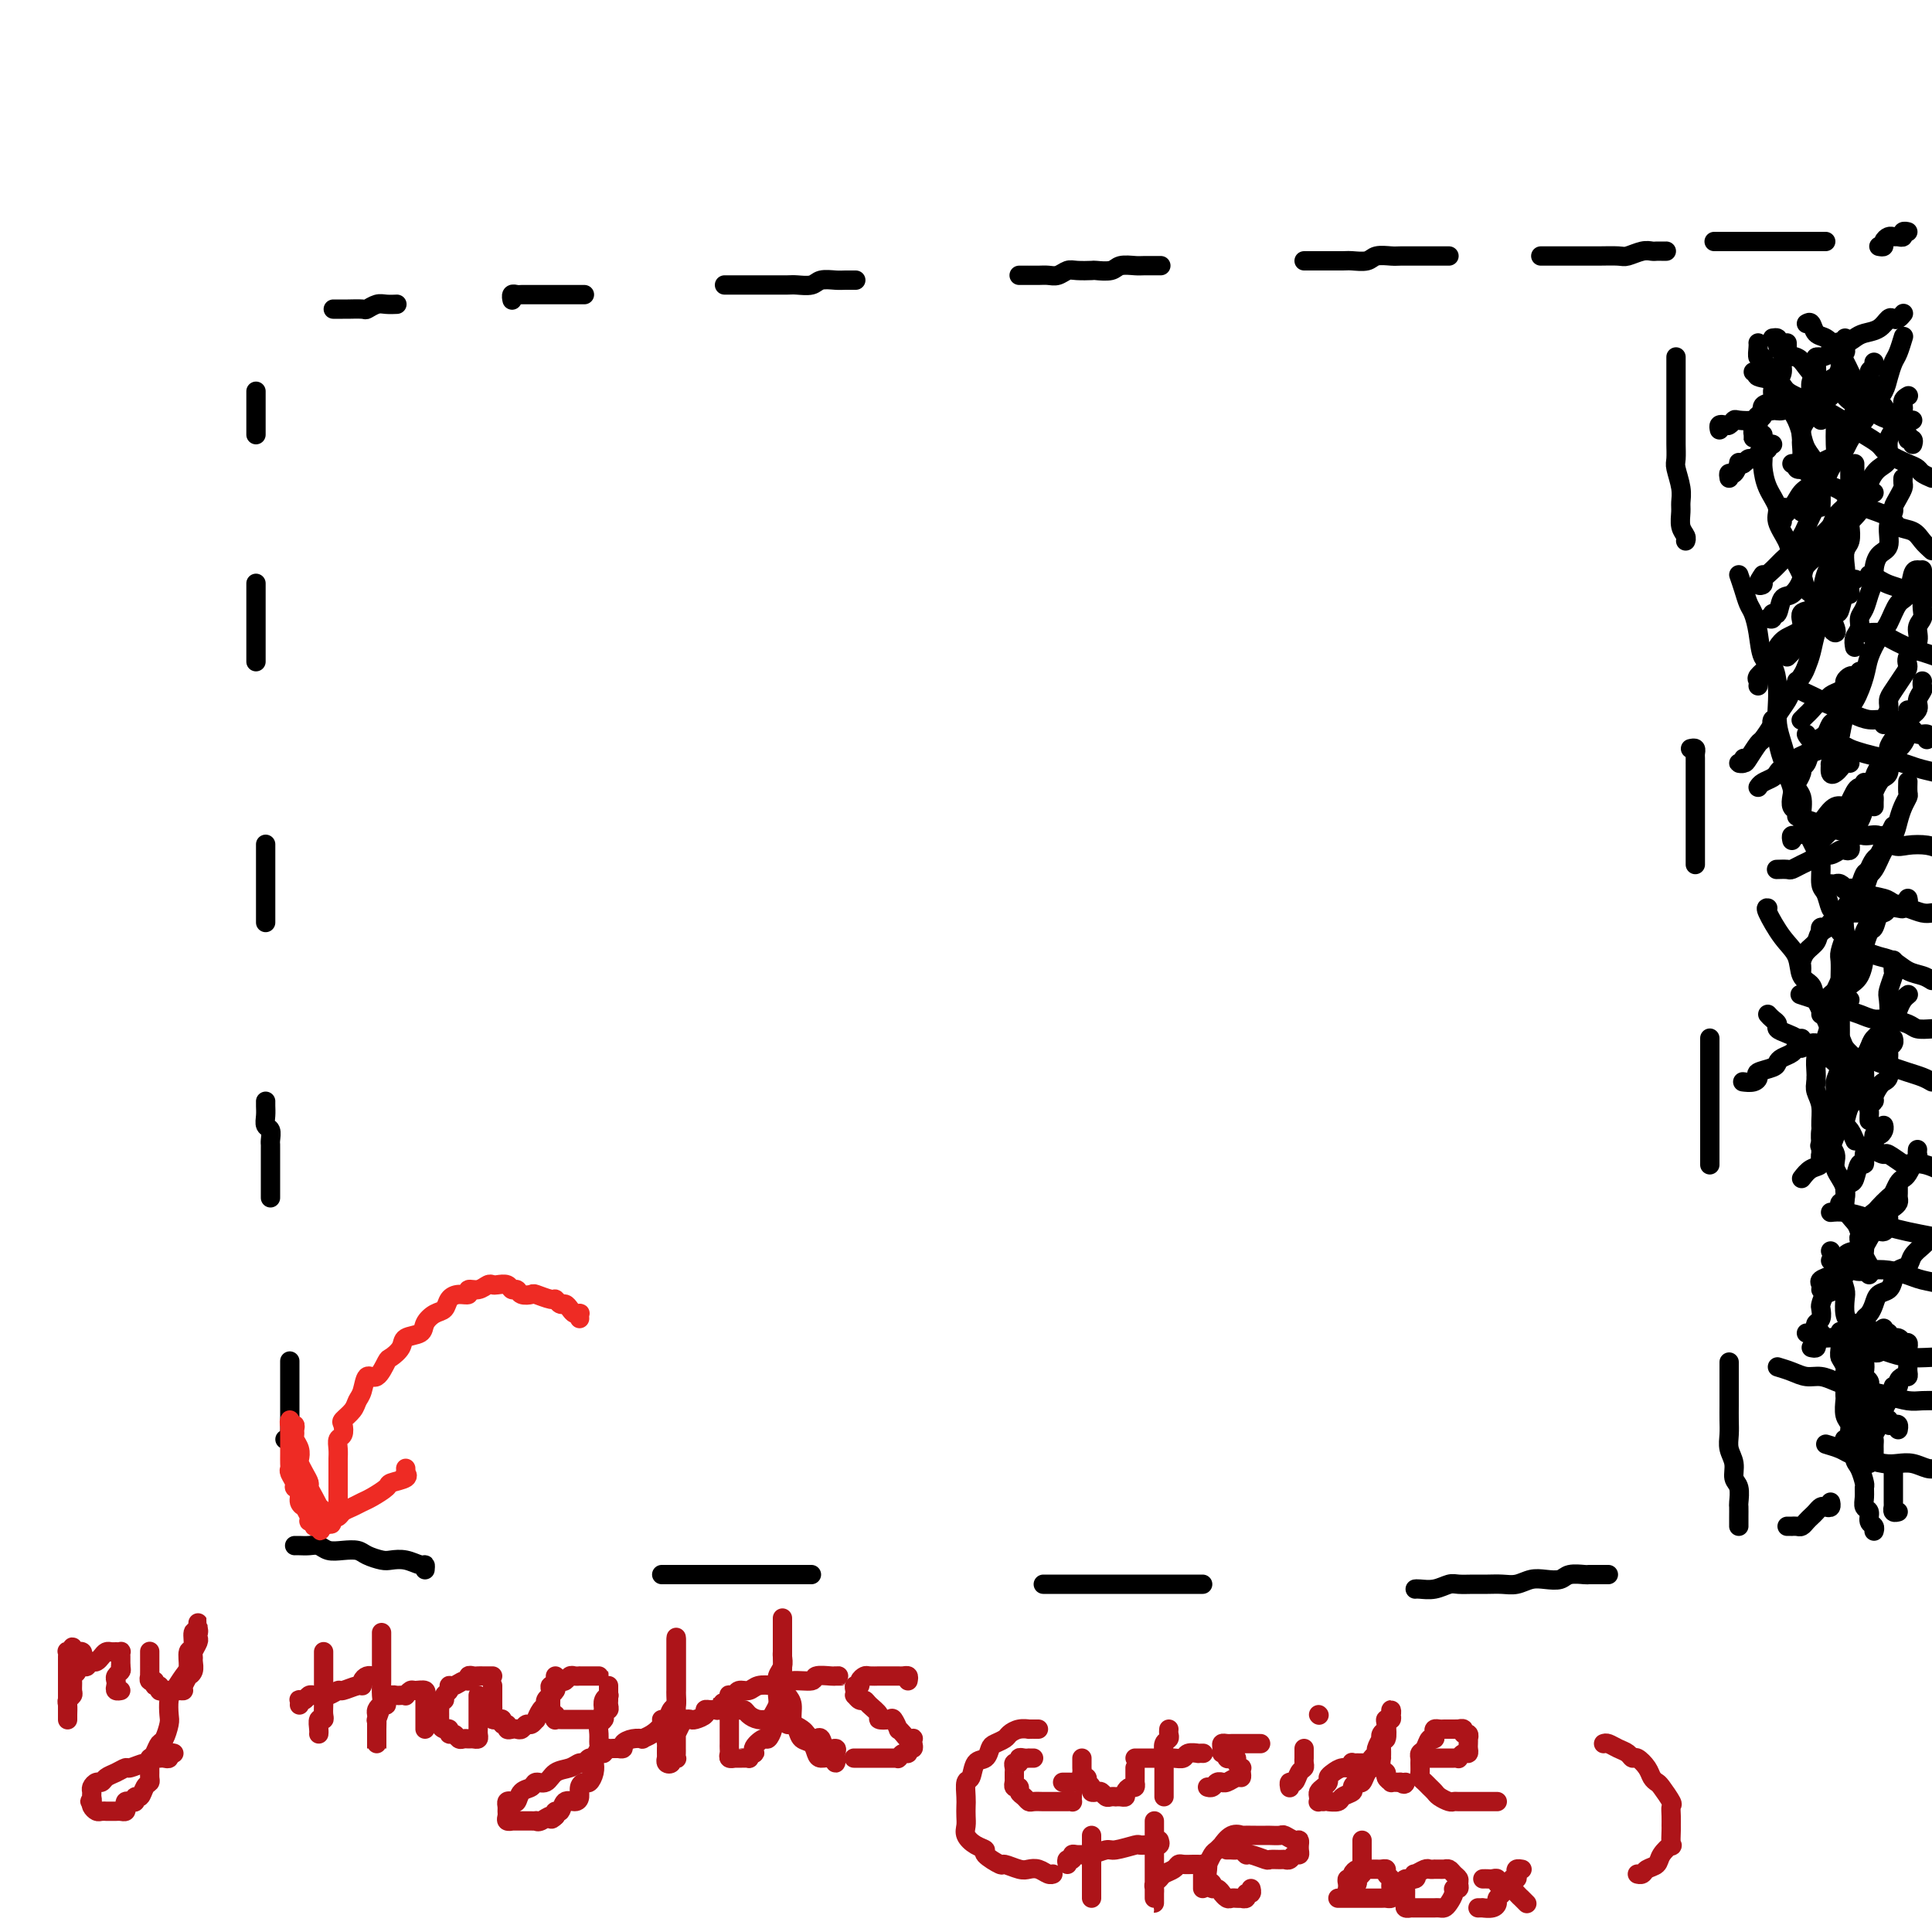 <svg viewBox='0 0 400 400' version='1.1' xmlns='http://www.w3.org/2000/svg' xmlns:xlink='http://www.w3.org/1999/xlink'><g fill='none' stroke='#000000' stroke-width='4' stroke-linecap='round' stroke-linejoin='round'><path d='M69,64c0.317,0.001 0.633,0.001 1,0c0.367,-0.001 0.784,-0.004 1,0c0.216,0.004 0.231,0.015 1,0c0.769,-0.015 2.290,-0.057 3,0c0.710,0.057 0.607,0.211 1,0c0.393,-0.211 1.281,-0.789 2,-1c0.719,-0.211 1.271,-0.057 2,0c0.729,0.057 1.637,0.016 2,0c0.363,-0.016 0.182,-0.008 0,0'/><path d='M106,62c0.024,0.113 0.048,0.226 0,0c-0.048,-0.226 -0.167,-0.793 0,-1c0.167,-0.207 0.621,-0.056 1,0c0.379,0.056 0.682,0.015 1,0c0.318,-0.015 0.652,-0.004 1,0c0.348,0.004 0.712,0.001 1,0c0.288,-0.001 0.501,-0.000 1,0c0.499,0.000 1.285,0.000 2,0c0.715,-0.000 1.358,-0.000 2,0c0.642,0.000 1.283,0.000 2,0c0.717,-0.000 1.512,-0.000 2,0c0.488,0.000 0.670,0.000 1,0c0.330,-0.000 0.809,-0.000 1,0c0.191,0.000 0.096,0.000 0,0'/><path d='M150,59c0.449,0.000 0.898,0.000 1,0c0.102,-0.000 -0.142,-0.000 0,0c0.142,0.000 0.671,0.000 1,0c0.329,-0.000 0.457,-0.000 1,0c0.543,0.000 1.500,0.000 2,0c0.500,-0.000 0.541,-0.000 1,0c0.459,0.000 1.334,0.001 2,0c0.666,-0.001 1.122,-0.004 2,0c0.878,0.004 2.178,0.015 3,0c0.822,-0.015 1.164,-0.057 2,0c0.836,0.057 2.165,0.211 3,0c0.835,-0.211 1.177,-0.789 2,-1c0.823,-0.211 2.128,-0.057 3,0c0.872,0.057 1.312,0.015 2,0c0.688,-0.015 1.625,-0.004 2,0c0.375,0.004 0.187,0.002 0,0'/><path d='M211,57c0.297,-0.000 0.593,-0.000 1,0c0.407,0.000 0.924,0.001 1,0c0.076,-0.001 -0.289,-0.004 0,0c0.289,0.004 1.231,0.015 2,0c0.769,-0.015 1.366,-0.057 2,0c0.634,0.057 1.306,0.211 2,0c0.694,-0.211 1.411,-0.788 2,-1c0.589,-0.212 1.048,-0.061 2,0c0.952,0.061 2.395,0.030 3,0c0.605,-0.030 0.373,-0.061 1,0c0.627,0.061 2.112,0.212 3,0c0.888,-0.212 1.177,-0.789 2,-1c0.823,-0.211 2.179,-0.057 3,0c0.821,0.057 1.106,0.015 2,0c0.894,-0.015 2.398,-0.004 3,0c0.602,0.004 0.301,0.002 0,0'/><path d='M270,54c0.511,0.000 1.023,0.000 1,0c-0.023,-0.000 -0.579,-0.000 0,0c0.579,0.000 2.295,0.001 3,0c0.705,-0.001 0.400,-0.004 1,0c0.600,0.004 2.104,0.015 3,0c0.896,-0.015 1.184,-0.057 2,0c0.816,0.057 2.162,0.211 3,0c0.838,-0.211 1.169,-0.789 2,-1c0.831,-0.211 2.162,-0.057 3,0c0.838,0.057 1.184,0.015 2,0c0.816,-0.015 2.103,-0.004 3,0c0.897,0.004 1.403,0.001 2,0c0.597,-0.001 1.284,-0.000 2,0c0.716,0.000 1.462,0.000 2,0c0.538,-0.000 0.868,-0.000 1,0c0.132,0.000 0.066,0.000 0,0'/><path d='M319,53c0.448,-0.000 0.897,-0.000 1,0c0.103,0.000 -0.138,0.000 0,0c0.138,-0.000 0.655,-0.000 1,0c0.345,0.000 0.517,0.000 1,0c0.483,-0.000 1.278,-0.000 2,0c0.722,0.000 1.372,0.001 2,0c0.628,-0.001 1.236,-0.004 2,0c0.764,0.004 1.686,0.015 3,0c1.314,-0.015 3.021,-0.057 4,0c0.979,0.057 1.232,0.211 2,0c0.768,-0.211 2.052,-0.789 3,-1c0.948,-0.211 1.561,-0.057 2,0c0.439,0.057 0.705,0.015 1,0c0.295,-0.015 0.618,-0.004 1,0c0.382,0.004 0.823,0.001 1,0c0.177,-0.001 0.088,-0.001 0,0'/><path d='M347,74c-0.000,-0.088 -0.000,-0.175 0,0c0.000,0.175 0.000,0.613 0,1c-0.000,0.387 -0.000,0.722 0,1c0.000,0.278 0.000,0.497 0,1c-0.000,0.503 -0.000,1.288 0,2c0.000,0.712 0.000,1.349 0,2c-0.000,0.651 -0.000,1.314 0,2c0.000,0.686 0.000,1.395 0,2c-0.000,0.605 -0.001,1.105 0,2c0.001,0.895 0.004,2.186 0,3c-0.004,0.814 -0.015,1.153 0,2c0.015,0.847 0.057,2.204 0,3c-0.057,0.796 -0.212,1.032 0,2c0.212,0.968 0.793,2.669 1,4c0.207,1.331 0.041,2.294 0,3c-0.041,0.706 0.041,1.156 0,2c-0.041,0.844 -0.207,2.082 0,3c0.207,0.918 0.786,1.516 1,2c0.214,0.484 0.061,0.852 0,1c-0.061,0.148 -0.031,0.074 0,0'/><path d='M350,155c0.423,-0.092 0.845,-0.184 1,0c0.155,0.184 0.041,0.643 0,1c-0.041,0.357 -0.011,0.611 0,1c0.011,0.389 0.003,0.912 0,1c-0.003,0.088 -0.001,-0.258 0,0c0.001,0.258 0.000,1.120 0,2c-0.000,0.880 -0.000,1.779 0,2c0.000,0.221 0.000,-0.237 0,0c-0.000,0.237 -0.000,1.167 0,2c0.000,0.833 0.000,1.569 0,2c-0.000,0.431 -0.000,0.557 0,1c0.000,0.443 0.000,1.203 0,2c-0.000,0.797 -0.000,1.632 0,2c0.000,0.368 0.000,0.270 0,1c-0.000,0.730 -0.000,2.287 0,3c0.000,0.713 0.000,0.583 0,1c-0.000,0.417 -0.000,1.382 0,2c0.000,0.618 0.000,0.891 0,1c-0.000,0.109 -0.000,0.055 0,0'/><path d='M354,215c0.000,-0.059 0.000,-0.119 0,0c0.000,0.119 0.000,0.416 0,1c0.000,0.584 0.000,1.456 0,2c0.000,0.544 0.000,0.761 0,1c0.000,0.239 -0.000,0.502 0,1c0.000,0.498 0.000,1.232 0,2c-0.000,0.768 0.000,1.571 0,2c0.000,0.429 0.000,0.486 0,1c0.000,0.514 -0.000,1.486 0,2c0.000,0.514 0.000,0.570 0,1c0.000,0.430 0.000,1.232 0,2c0.000,0.768 0.000,1.500 0,2c0.000,0.500 0.000,0.766 0,1c0.000,0.234 0.000,0.434 0,1c0.000,0.566 0.000,1.497 0,2c0.000,0.503 0.000,0.578 0,1c0.000,0.422 0.000,1.190 0,2c0.000,0.810 0.000,1.660 0,2c0.000,0.340 0.000,0.170 0,0'/><path d='M358,282c0.000,0.321 0.000,0.641 0,1c-0.000,0.359 -0.000,0.756 0,1c0.000,0.244 0.000,0.333 0,1c-0.000,0.667 -0.001,1.911 0,3c0.001,1.089 0.004,2.024 0,3c-0.004,0.976 -0.016,1.995 0,3c0.016,1.005 0.061,1.997 0,3c-0.061,1.003 -0.226,2.017 0,3c0.226,0.983 0.845,1.936 1,3c0.155,1.064 -0.155,2.239 0,3c0.155,0.761 0.774,1.107 1,2c0.226,0.893 0.061,2.334 0,3c-0.061,0.666 -0.016,0.557 0,1c0.016,0.443 0.004,1.438 0,2c-0.004,0.562 -0.001,0.690 0,1c0.001,0.310 0.000,0.803 0,1c-0.000,0.197 -0.000,0.099 0,0'/><path d='M333,326c-0.368,-0.001 -0.735,-0.001 -1,0c-0.265,0.001 -0.426,0.004 -1,0c-0.574,-0.004 -1.560,-0.015 -2,0c-0.440,0.015 -0.333,0.056 -1,0c-0.667,-0.056 -2.107,-0.207 -3,0c-0.893,0.207 -1.239,0.773 -2,1c-0.761,0.227 -1.936,0.113 -3,0c-1.064,-0.113 -2.017,-0.227 -3,0c-0.983,0.227 -1.996,0.793 -3,1c-1.004,0.207 -1.997,0.054 -3,0c-1.003,-0.054 -2.014,-0.011 -3,0c-0.986,0.011 -1.945,-0.011 -3,0c-1.055,0.011 -2.206,0.056 -3,0c-0.794,-0.056 -1.232,-0.211 -2,0c-0.768,0.211 -1.866,0.789 -3,1c-1.134,0.211 -2.305,0.057 -3,0c-0.695,-0.057 -0.913,-0.016 -1,0c-0.087,0.016 -0.044,0.008 0,0'/><path d='M249,328c-0.447,0.000 -0.894,0.000 -1,0c-0.106,0.000 0.128,0.000 0,0c-0.128,-0.000 -0.620,0.000 -1,0c-0.380,0.000 -0.648,0.000 -1,0c-0.352,0.000 -0.788,0.000 -1,0c-0.212,0.000 -0.202,-0.000 -1,0c-0.798,0.000 -2.405,0.000 -3,0c-0.595,0.000 -0.178,0.000 -1,0c-0.822,0.000 -2.885,0.000 -4,0c-1.115,0.000 -1.283,0.000 -2,0c-0.717,0.000 -1.982,0.000 -3,0c-1.018,0.000 -1.789,0.000 -3,0c-1.211,0.000 -2.860,0.000 -4,0c-1.140,0.000 -1.769,0.000 -3,0c-1.231,0.000 -3.062,0.000 -4,0c-0.938,0.000 -0.982,-0.000 -1,0c-0.018,0.000 -0.009,0.000 0,0'/><path d='M168,326c-0.335,0.000 -0.670,0.000 -1,0c-0.330,0.000 -0.655,0.000 -1,0c-0.345,0.000 -0.710,0.000 -1,0c-0.290,0.000 -0.505,0.000 -1,0c-0.495,0.000 -1.268,0.000 -2,0c-0.732,0.000 -1.422,0.000 -2,0c-0.578,0.000 -1.046,0.000 -2,0c-0.954,0.000 -2.396,0.000 -3,0c-0.604,0.000 -0.369,0.000 -1,0c-0.631,0.000 -2.128,0.000 -3,0c-0.872,0.000 -1.118,0.000 -2,0c-0.882,-0.000 -2.400,0.000 -3,0c-0.600,0.000 -0.283,0.000 -1,0c-0.717,0.000 -2.469,-0.000 -3,0c-0.531,0.000 0.159,0.000 0,0c-0.159,0.000 -1.166,0.000 -2,0c-0.834,0.000 -1.494,0.000 -2,0c-0.506,0.000 -0.859,0.000 -1,0c-0.141,0.000 -0.071,0.000 0,0'/><path d='M88,325c0.044,-0.453 0.088,-0.905 0,-1c-0.088,-0.095 -0.306,0.168 -1,0c-0.694,-0.168 -1.862,-0.767 -3,-1c-1.138,-0.233 -2.247,-0.101 -3,0c-0.753,0.101 -1.150,0.172 -2,0c-0.850,-0.172 -2.153,-0.586 -3,-1c-0.847,-0.414 -1.238,-0.829 -2,-1c-0.762,-0.171 -1.895,-0.098 -3,0c-1.105,0.098 -2.181,0.223 -3,0c-0.819,-0.223 -1.383,-0.792 -2,-1c-0.617,-0.208 -1.289,-0.056 -2,0c-0.711,0.056 -1.461,0.015 -2,0c-0.539,-0.015 -0.868,-0.004 -1,0c-0.132,0.004 -0.066,0.002 0,0'/><path d='M59,298c0.423,0.089 0.845,0.177 1,0c0.155,-0.177 0.041,-0.621 0,-1c-0.041,-0.379 -0.011,-0.693 0,-1c0.011,-0.307 0.003,-0.606 0,-1c-0.003,-0.394 -0.001,-0.883 0,-1c0.001,-0.117 0.000,0.137 0,0c-0.000,-0.137 -0.000,-0.664 0,-1c0.000,-0.336 0.000,-0.479 0,-1c-0.000,-0.521 -0.000,-1.420 0,-2c0.000,-0.580 0.000,-0.842 0,-1c-0.000,-0.158 -0.000,-0.211 0,-1c0.000,-0.789 0.000,-2.315 0,-3c-0.000,-0.685 -0.000,-0.531 0,-1c0.000,-0.469 0.000,-1.563 0,-2c-0.000,-0.437 -0.000,-0.219 0,0'/><path d='M56,248c0.000,-0.303 0.000,-0.606 0,-1c-0.000,-0.394 -0.000,-0.879 0,-1c0.000,-0.121 0.000,0.122 0,0c-0.000,-0.122 -0.000,-0.610 0,-1c0.000,-0.390 0.000,-0.681 0,-1c-0.000,-0.319 -0.000,-0.667 0,-1c0.000,-0.333 0.000,-0.653 0,-1c-0.000,-0.347 -0.000,-0.722 0,-1c0.000,-0.278 0.001,-0.460 0,-1c-0.001,-0.540 -0.004,-1.439 0,-2c0.004,-0.561 0.015,-0.783 0,-1c-0.015,-0.217 -0.057,-0.429 0,-1c0.057,-0.571 0.211,-1.502 0,-2c-0.211,-0.498 -0.789,-0.564 -1,-1c-0.211,-0.436 -0.057,-1.241 0,-2c0.057,-0.759 0.015,-1.471 0,-2c-0.015,-0.529 -0.004,-0.873 0,-1c0.004,-0.127 0.001,-0.036 0,0c-0.001,0.036 -0.001,0.018 0,0'/><path d='M55,191c0.000,-0.335 0.000,-0.671 0,-1c0.000,-0.329 0.000,-0.653 0,-1c-0.000,-0.347 0.000,-0.718 0,-1c-0.000,-0.282 0.000,-0.473 0,-1c-0.000,-0.527 0.000,-1.388 0,-2c0.000,-0.612 -0.000,-0.976 0,-1c0.000,-0.024 0.000,0.292 0,0c0.000,-0.292 -0.000,-1.190 0,-2c0.000,-0.810 0.000,-1.531 0,-2c-0.000,-0.469 -0.000,-0.686 0,-1c0.000,-0.314 0.000,-0.723 0,-1c0.000,-0.277 0.000,-0.421 0,-1c0.000,-0.579 0.000,-1.594 0,-2c-0.000,-0.406 0.000,-0.203 0,0'/><path d='M53,137c0.000,-0.335 0.000,-0.671 0,-1c0.000,-0.329 0.000,-0.652 0,-1c0.000,-0.348 0.000,-0.722 0,-1c0.000,-0.278 0.000,-0.461 0,-1c-0.000,-0.539 0.000,-1.435 0,-2c-0.000,-0.565 0.000,-0.799 0,-1c0.000,-0.201 0.000,-0.368 0,-1c0.000,-0.632 0.000,-1.729 0,-2c0.000,-0.271 0.000,0.283 0,0c0.000,-0.283 0.000,-1.404 0,-2c0.000,-0.596 0.000,-0.668 0,-1c-0.000,-0.332 -0.000,-0.924 0,-1c0.000,-0.076 0.000,0.364 0,0c0.000,-0.364 -0.000,-1.533 0,-2c0.000,-0.467 0.000,-0.234 0,0'/><path d='M53,90c0.000,-0.341 0.000,-0.683 0,-1c0.000,-0.317 0.000,-0.610 0,-1c0.000,-0.390 0.000,-0.878 0,-1c0.000,-0.122 0.000,0.121 0,0c-0.000,-0.121 0.000,-0.606 0,-1c-0.000,-0.394 0.000,-0.697 0,-1c0.000,-0.303 0.000,-0.607 0,-1c0.000,-0.393 0.000,-0.876 0,-1c0.000,-0.124 0.000,0.111 0,0c0.000,-0.111 0.000,-0.568 0,-1c0.000,-0.432 0.000,-0.838 0,-1c-0.000,-0.162 0.000,-0.081 0,0'/></g>
<g fill='none' stroke='#EE2B24' stroke-width='4' stroke-linecap='round' stroke-linejoin='round'><path d='M120,273c-0.024,-0.417 -0.048,-0.834 0,-1c0.048,-0.166 0.168,-0.082 0,0c-0.168,0.082 -0.623,0.162 -1,0c-0.377,-0.162 -0.676,-0.564 -1,-1c-0.324,-0.436 -0.672,-0.905 -1,-1c-0.328,-0.095 -0.636,0.185 -1,0c-0.364,-0.185 -0.784,-0.833 -1,-1c-0.216,-0.167 -0.229,0.147 -1,0c-0.771,-0.147 -2.301,-0.756 -3,-1c-0.699,-0.244 -0.568,-0.122 -1,0c-0.432,0.122 -1.429,0.243 -2,0c-0.571,-0.243 -0.716,-0.849 -1,-1c-0.284,-0.151 -0.705,0.155 -1,0c-0.295,-0.155 -0.463,-0.769 -1,-1c-0.537,-0.231 -1.444,-0.077 -2,0c-0.556,0.077 -0.760,0.077 -1,0c-0.240,-0.077 -0.515,-0.231 -1,0c-0.485,0.231 -1.181,0.849 -2,1c-0.819,0.151 -1.763,-0.163 -2,0c-0.237,0.163 0.232,0.802 0,1c-0.232,0.198 -1.166,-0.046 -2,0c-0.834,0.046 -1.569,0.384 -2,1c-0.431,0.616 -0.557,1.512 -1,2c-0.443,0.488 -1.203,0.567 -2,1c-0.797,0.433 -1.632,1.220 -2,2c-0.368,0.780 -0.269,1.555 -1,2c-0.731,0.445 -2.293,0.562 -3,1c-0.707,0.438 -0.560,1.197 -1,2c-0.440,0.803 -1.466,1.651 -2,2c-0.534,0.349 -0.577,0.201 -1,1c-0.423,0.799 -1.225,2.545 -2,3c-0.775,0.455 -1.521,-0.383 -2,0c-0.479,0.383 -0.689,1.985 -1,3c-0.311,1.015 -0.723,1.442 -1,2c-0.277,0.558 -0.418,1.248 -1,2c-0.582,0.752 -1.606,1.566 -2,2c-0.394,0.434 -0.158,0.487 0,1c0.158,0.513 0.239,1.484 0,2c-0.239,0.516 -0.796,0.576 -1,1c-0.204,0.424 -0.055,1.213 0,2c0.055,0.787 0.015,1.572 0,2c-0.015,0.428 -0.004,0.500 0,1c0.004,0.500 0.001,1.429 0,2c-0.001,0.571 -0.000,0.783 0,1c0.000,0.217 0.000,0.440 0,1c-0.000,0.560 0.000,1.456 0,2c-0.000,0.544 -0.000,0.737 0,1c0.000,0.263 0.001,0.596 0,1c-0.001,0.404 -0.003,0.879 0,1c0.003,0.121 0.011,-0.112 0,0c-0.011,0.112 -0.041,0.569 0,1c0.041,0.431 0.155,0.838 0,1c-0.155,0.162 -0.577,0.081 -1,0'/><path d='M69,314c-0.471,3.083 -0.647,0.789 -1,0c-0.353,-0.789 -0.882,-0.074 -1,0c-0.118,0.074 0.175,-0.495 0,-1c-0.175,-0.505 -0.817,-0.947 -1,-1c-0.183,-0.053 0.092,0.281 0,0c-0.092,-0.281 -0.550,-1.179 -1,-2c-0.450,-0.821 -0.891,-1.567 -1,-2c-0.109,-0.433 0.115,-0.552 0,-1c-0.115,-0.448 -0.571,-1.223 -1,-2c-0.429,-0.777 -0.833,-1.556 -1,-2c-0.167,-0.444 -0.098,-0.552 0,-1c0.098,-0.448 0.223,-1.234 0,-2c-0.223,-0.766 -0.796,-1.510 -1,-2c-0.204,-0.490 -0.041,-0.724 0,-1c0.041,-0.276 -0.042,-0.593 0,-1c0.042,-0.407 0.207,-0.905 0,-1c-0.207,-0.095 -0.788,0.212 -1,0c-0.212,-0.212 -0.057,-0.943 0,-1c0.057,-0.057 0.015,0.561 0,1c-0.015,0.439 -0.004,0.698 0,1c0.004,0.302 0.001,0.648 0,1c-0.001,0.352 0.000,0.710 0,1c-0.000,0.290 -0.001,0.510 0,1c0.001,0.490 0.004,1.248 0,2c-0.004,0.752 -0.016,1.497 0,2c0.016,0.503 0.061,0.764 0,1c-0.061,0.236 -0.228,0.448 0,1c0.228,0.552 0.850,1.445 1,2c0.150,0.555 -0.171,0.774 0,1c0.171,0.226 0.835,0.459 1,1c0.165,0.541 -0.167,1.389 0,2c0.167,0.611 0.833,0.986 1,1c0.167,0.014 -0.167,-0.332 0,0c0.167,0.332 0.833,1.343 1,2c0.167,0.657 -0.165,0.961 0,1c0.165,0.039 0.829,-0.186 1,0c0.171,0.186 -0.150,0.782 0,1c0.150,0.218 0.771,0.059 1,0c0.229,-0.059 0.065,-0.017 0,0c-0.065,0.017 -0.033,0.008 0,0'/><path d='M66,316c0.876,1.844 0.065,0.453 0,0c-0.065,-0.453 0.615,0.034 1,0c0.385,-0.034 0.474,-0.587 1,-1c0.526,-0.413 1.491,-0.687 2,-1c0.509,-0.313 0.564,-0.665 1,-1c0.436,-0.335 1.252,-0.653 2,-1c0.748,-0.347 1.427,-0.723 2,-1c0.573,-0.277 1.039,-0.457 2,-1c0.961,-0.543 2.415,-1.451 3,-2c0.585,-0.549 0.300,-0.739 1,-1c0.700,-0.261 2.384,-0.592 3,-1c0.616,-0.408 0.165,-0.893 0,-1c-0.165,-0.107 -0.044,0.163 0,0c0.044,-0.163 0.013,-0.761 0,-1c-0.013,-0.239 -0.006,-0.120 0,0'/></g>
<g fill='none' stroke='#AD1419' stroke-width='4' stroke-linecap='round' stroke-linejoin='round'><path d='M16,342c0.008,0.363 0.016,0.726 0,1c-0.016,0.274 -0.057,0.458 0,1c0.057,0.542 0.212,1.440 0,2c-0.212,0.560 -0.793,0.780 -1,1c-0.207,0.220 -0.041,0.439 0,1c0.041,0.561 -0.041,1.463 0,2c0.041,0.537 0.207,0.708 0,1c-0.207,0.292 -0.788,0.705 -1,1c-0.212,0.295 -0.057,0.472 0,1c0.057,0.528 0.015,1.406 0,2c-0.015,0.594 -0.004,0.902 0,1c0.004,0.098 0.001,-0.015 0,0c-0.001,0.015 -0.000,0.159 0,0c0.000,-0.159 0.000,-0.619 0,-1c-0.000,-0.381 -0.000,-0.682 0,-1c0.000,-0.318 0.000,-0.652 0,-1c-0.000,-0.348 -0.000,-0.708 0,-1c0.000,-0.292 0.000,-0.516 0,-1c-0.000,-0.484 -0.000,-1.229 0,-2c0.000,-0.771 0.000,-1.569 0,-2c-0.000,-0.431 -0.001,-0.494 0,-1c0.001,-0.506 0.004,-1.455 0,-2c-0.004,-0.545 -0.015,-0.687 0,-1c0.015,-0.313 0.055,-0.798 0,-1c-0.055,-0.202 -0.207,-0.121 0,0c0.207,0.121 0.772,0.281 1,0c0.228,-0.281 0.117,-1.004 0,-1c-0.117,0.004 -0.242,0.736 0,1c0.242,0.264 0.849,0.059 1,0c0.151,-0.059 -0.155,0.026 0,0c0.155,-0.026 0.773,-0.165 1,0c0.227,0.165 0.065,0.634 0,1c-0.065,0.366 -0.032,0.630 0,1c0.032,0.370 0.064,0.845 0,1c-0.064,0.155 -0.224,-0.010 0,0c0.224,0.010 0.834,0.196 1,0c0.166,-0.196 -0.110,-0.774 0,-1c0.110,-0.226 0.607,-0.099 1,0c0.393,0.099 0.682,0.170 1,0c0.318,-0.170 0.663,-0.581 1,-1c0.337,-0.419 0.665,-0.845 1,-1c0.335,-0.155 0.678,-0.039 1,0c0.322,0.039 0.622,-0.001 1,0c0.378,0.001 0.833,0.042 1,0c0.167,-0.042 0.045,-0.166 0,0c-0.045,0.166 -0.012,0.622 0,1c0.012,0.378 0.003,0.680 0,1c-0.003,0.320 -0.002,0.660 0,1'/><path d='M25,345c0.060,0.643 0.211,0.750 0,1c-0.211,0.250 -0.785,0.641 -1,1c-0.215,0.359 -0.071,0.685 0,1c0.071,0.315 0.071,0.621 0,1c-0.071,0.379 -0.211,0.833 0,1c0.211,0.167 0.775,0.048 1,0c0.225,-0.048 0.113,-0.024 0,0'/><path d='M31,342c0.000,-0.089 0.000,-0.179 0,0c-0.000,0.179 -0.000,0.626 0,1c0.000,0.374 0.000,0.673 0,1c-0.000,0.327 -0.001,0.680 0,1c0.001,0.320 0.004,0.606 0,1c-0.004,0.394 -0.016,0.894 0,1c0.016,0.106 0.061,-0.183 0,0c-0.061,0.183 -0.227,0.837 0,1c0.227,0.163 0.848,-0.167 1,0c0.152,0.167 -0.165,0.829 0,1c0.165,0.171 0.813,-0.150 1,0c0.187,0.150 -0.087,0.772 0,1c0.087,0.228 0.535,0.061 1,0c0.465,-0.061 0.947,-0.018 1,0c0.053,0.018 -0.321,0.011 0,0c0.321,-0.011 1.339,-0.027 2,0c0.661,0.027 0.966,0.096 1,0c0.034,-0.096 -0.201,-0.358 0,-1c0.201,-0.642 0.839,-1.664 1,-2c0.161,-0.336 -0.154,0.013 0,0c0.154,-0.013 0.777,-0.388 1,-1c0.223,-0.612 0.046,-1.459 0,-2c-0.046,-0.541 0.040,-0.775 0,-1c-0.040,-0.225 -0.207,-0.441 0,-1c0.207,-0.559 0.788,-1.461 1,-2c0.212,-0.539 0.057,-0.716 0,-1c-0.057,-0.284 -0.014,-0.674 0,-1c0.014,-0.326 -0.000,-0.588 0,-1c0.000,-0.412 0.015,-0.975 0,-1c-0.015,-0.025 -0.061,0.488 0,1c0.061,0.512 0.227,1.023 0,1c-0.227,-0.023 -0.847,-0.579 -1,0c-0.153,0.579 0.163,2.295 0,3c-0.163,0.705 -0.804,0.400 -1,1c-0.196,0.600 0.052,2.104 0,3c-0.052,0.896 -0.406,1.183 -1,2c-0.594,0.817 -1.430,2.163 -2,3c-0.570,0.837 -0.874,1.165 -1,2c-0.126,0.835 -0.075,2.177 0,3c0.075,0.823 0.174,1.128 0,2c-0.174,0.872 -0.621,2.313 -1,3c-0.379,0.687 -0.690,0.622 -1,1c-0.310,0.378 -0.618,1.201 -1,2c-0.382,0.799 -0.837,1.575 -1,2c-0.163,0.425 -0.032,0.500 0,1c0.032,0.500 -0.034,1.425 0,2c0.034,0.575 0.167,0.799 0,1c-0.167,0.201 -0.636,0.380 -1,1c-0.364,0.620 -0.623,1.682 -1,2c-0.377,0.318 -0.872,-0.108 -1,0c-0.128,0.108 0.110,0.751 0,1c-0.110,0.249 -0.568,0.105 -1,0c-0.432,-0.105 -0.837,-0.172 -1,0c-0.163,0.172 -0.085,0.582 0,1c0.085,0.418 0.176,0.844 0,1c-0.176,0.156 -0.621,0.042 -1,0c-0.379,-0.042 -0.693,-0.011 -1,0c-0.307,0.011 -0.607,0.004 -1,0c-0.393,-0.004 -0.880,-0.004 -1,0c-0.120,0.004 0.125,0.012 0,0c-0.125,-0.012 -0.621,-0.044 -1,0c-0.379,0.044 -0.640,0.166 -1,0c-0.360,-0.166 -0.817,-0.619 -1,-1c-0.183,-0.381 -0.091,-0.691 0,-1'/><path d='M19,373c-0.773,-0.262 -0.204,0.084 0,0c0.204,-0.084 0.044,-0.596 0,-1c-0.044,-0.404 0.029,-0.700 0,-1c-0.029,-0.300 -0.160,-0.605 0,-1c0.160,-0.395 0.610,-0.880 1,-1c0.390,-0.120 0.718,0.127 1,0c0.282,-0.127 0.517,-0.626 1,-1c0.483,-0.374 1.216,-0.621 2,-1c0.784,-0.379 1.621,-0.890 2,-1c0.379,-0.110 0.301,0.181 1,0c0.699,-0.181 2.176,-0.833 3,-1c0.824,-0.167 0.994,0.151 1,0c0.006,-0.151 -0.152,-0.772 0,-1c0.152,-0.228 0.614,-0.065 1,0c0.386,0.065 0.696,0.031 1,0c0.304,-0.031 0.604,-0.061 1,0c0.396,0.061 0.890,0.212 1,0c0.110,-0.212 -0.163,-0.788 0,-1c0.163,-0.212 0.761,-0.061 1,0c0.239,0.061 0.120,0.030 0,0'/><path d='M67,342c0.000,-0.034 0.000,-0.069 0,0c-0.000,0.069 -0.000,0.241 0,1c0.000,0.759 0.000,2.104 0,3c-0.000,0.896 -0.000,1.343 0,2c0.000,0.657 0.001,1.525 0,2c-0.001,0.475 -0.004,0.556 0,1c0.004,0.444 0.015,1.250 0,2c-0.015,0.750 -0.057,1.445 0,2c0.057,0.555 0.211,0.972 0,1c-0.211,0.028 -0.789,-0.332 -1,0c-0.211,0.332 -0.057,1.357 0,2c0.057,0.643 0.015,0.904 0,1c-0.015,0.096 -0.004,0.027 0,0c0.004,-0.027 0.002,-0.014 0,0'/><path d='M62,353c0.024,-0.414 0.048,-0.829 0,-1c-0.048,-0.171 -0.168,-0.099 0,0c0.168,0.099 0.625,0.224 1,0c0.375,-0.224 0.668,-0.796 1,-1c0.332,-0.204 0.703,-0.040 1,0c0.297,0.040 0.521,-0.046 1,0c0.479,0.046 1.215,0.223 2,0c0.785,-0.223 1.621,-0.847 2,-1c0.379,-0.153 0.300,0.166 1,0c0.700,-0.166 2.177,-0.815 3,-1c0.823,-0.185 0.991,0.094 1,0c0.009,-0.094 -0.141,-0.561 0,-1c0.141,-0.439 0.574,-0.850 1,-1c0.426,-0.150 0.845,-0.040 1,0c0.155,0.040 0.044,0.012 0,0c-0.044,-0.012 -0.022,-0.006 0,0'/><path d='M79,338c0.000,0.334 0.000,0.669 0,1c-0.000,0.331 -0.000,0.660 0,1c0.000,0.340 0.000,0.691 0,1c-0.000,0.309 -0.000,0.576 0,1c0.000,0.424 0.001,1.004 0,2c-0.001,0.996 -0.004,2.408 0,3c0.004,0.592 0.015,0.364 0,1c-0.015,0.636 -0.057,2.138 0,3c0.057,0.862 0.211,1.086 0,2c-0.211,0.914 -0.789,2.517 -1,3c-0.211,0.483 -0.057,-0.155 0,0c0.057,0.155 0.015,1.104 0,2c-0.015,0.896 -0.004,1.740 0,2c0.004,0.260 0.001,-0.064 0,0c-0.001,0.064 -0.000,0.515 0,1c0.000,0.485 0.000,1.003 0,1c-0.000,-0.003 -0.000,-0.526 0,-1c0.000,-0.474 0.000,-0.900 0,-1c-0.000,-0.100 0.000,0.127 0,0c-0.000,-0.127 -0.000,-0.608 0,-1c0.000,-0.392 0.000,-0.697 0,-1c-0.000,-0.303 -0.001,-0.606 0,-1c0.001,-0.394 0.003,-0.880 0,-1c-0.003,-0.120 -0.011,0.126 0,0c0.011,-0.126 0.041,-0.625 0,-1c-0.041,-0.375 -0.152,-0.626 0,-1c0.152,-0.374 0.565,-0.871 1,-1c0.435,-0.129 0.890,0.109 1,0c0.110,-0.109 -0.124,-0.565 0,-1c0.124,-0.435 0.607,-0.847 1,-1c0.393,-0.153 0.697,-0.045 1,0c0.303,0.045 0.605,0.026 1,0c0.395,-0.026 0.884,-0.061 1,0c0.116,0.061 -0.141,0.216 0,0c0.141,-0.216 0.679,-0.805 1,-1c0.321,-0.195 0.426,0.003 1,0c0.574,-0.003 1.618,-0.208 2,0c0.382,0.208 0.102,0.829 0,1c-0.102,0.171 -0.027,-0.109 0,0c0.027,0.109 0.007,0.608 0,1c-0.007,0.392 -0.002,0.679 0,1c0.002,0.321 0.001,0.677 0,1c-0.001,0.323 -0.000,0.612 0,1c0.000,0.388 0.000,0.874 0,1c-0.000,0.126 -0.000,-0.110 0,0c0.000,0.110 0.000,0.566 0,1c-0.000,0.434 -0.000,0.848 0,1c0.000,0.152 0.000,0.044 0,0c-0.000,-0.044 -0.000,-0.022 0,0'/><path d='M102,347c-0.334,-0.001 -0.668,-0.001 -1,0c-0.332,0.001 -0.663,0.004 -1,0c-0.337,-0.004 -0.681,-0.016 -1,0c-0.319,0.016 -0.614,0.061 -1,0c-0.386,-0.061 -0.864,-0.227 -1,0c-0.136,0.227 0.070,0.849 0,1c-0.070,0.151 -0.415,-0.167 -1,0c-0.585,0.167 -1.410,0.819 -2,1c-0.590,0.181 -0.947,-0.110 -1,0c-0.053,0.110 0.196,0.621 0,1c-0.196,0.379 -0.837,0.626 -1,1c-0.163,0.374 0.153,0.873 0,1c-0.153,0.127 -0.773,-0.120 -1,0c-0.227,0.120 -0.061,0.606 0,1c0.061,0.394 0.016,0.697 0,1c-0.016,0.303 -0.001,0.607 0,1c0.001,0.393 -0.010,0.875 0,1c0.010,0.125 0.040,-0.106 0,0c-0.040,0.106 -0.151,0.549 0,1c0.151,0.451 0.565,0.909 1,1c0.435,0.091 0.890,-0.186 1,0c0.110,0.186 -0.125,0.834 0,1c0.125,0.166 0.611,-0.152 1,0c0.389,0.152 0.682,0.774 1,1c0.318,0.226 0.659,0.058 1,0c0.341,-0.058 0.680,-0.004 1,0c0.320,0.004 0.622,-0.040 1,0c0.378,0.040 0.833,0.164 1,0c0.167,-0.164 0.045,-0.618 0,-1c-0.045,-0.382 -0.012,-0.694 0,-1c0.012,-0.306 0.003,-0.607 0,-1c-0.003,-0.393 -0.001,-0.879 0,-1c0.001,-0.121 0.000,0.122 0,0c-0.000,-0.122 -0.000,-0.611 0,-1c0.000,-0.389 0.000,-0.679 0,-1c-0.000,-0.321 -0.000,-0.675 0,-1c0.000,-0.325 0.000,-0.623 0,-1c-0.000,-0.377 -0.000,-0.832 0,-1c0.000,-0.168 0.000,-0.048 0,0c-0.000,0.048 -0.000,0.024 0,0'/><path d='M102,349c-0.000,0.302 -0.000,0.605 0,1c0.000,0.395 0.000,0.883 0,1c-0.000,0.117 -0.001,-0.137 0,0c0.001,0.137 0.003,0.664 0,1c-0.003,0.336 -0.011,0.481 0,1c0.011,0.519 0.040,1.411 0,2c-0.040,0.589 -0.150,0.875 0,1c0.150,0.125 0.561,0.090 1,0c0.439,-0.090 0.905,-0.234 1,0c0.095,0.234 -0.182,0.847 0,1c0.182,0.153 0.822,-0.154 1,0c0.178,0.154 -0.107,0.769 0,1c0.107,0.231 0.606,0.077 1,0c0.394,-0.077 0.684,-0.077 1,0c0.316,0.077 0.658,0.233 1,0c0.342,-0.233 0.683,-0.854 1,-1c0.317,-0.146 0.611,0.182 1,0c0.389,-0.182 0.874,-0.875 1,-1c0.126,-0.125 -0.106,0.316 0,0c0.106,-0.316 0.549,-1.390 1,-2c0.451,-0.610 0.909,-0.755 1,-1c0.091,-0.245 -0.186,-0.591 0,-1c0.186,-0.409 0.834,-0.883 1,-1c0.166,-0.117 -0.152,0.123 0,0c0.152,-0.123 0.773,-0.607 1,-1c0.227,-0.393 0.061,-0.694 0,-1c-0.061,-0.306 -0.016,-0.618 0,-1c0.016,-0.382 0.004,-0.834 0,-1c-0.004,-0.166 -0.001,-0.048 0,0c0.001,0.048 0.001,0.024 0,0'/><path d='M124,347c-0.331,-0.000 -0.662,-0.000 -1,0c-0.338,0.000 -0.682,0.000 -1,0c-0.318,-0.000 -0.610,-0.001 -1,0c-0.390,0.001 -0.878,0.004 -1,0c-0.122,-0.004 0.122,-0.015 0,0c-0.122,0.015 -0.611,0.055 -1,0c-0.389,-0.055 -0.678,-0.207 -1,0c-0.322,0.207 -0.679,0.773 -1,1c-0.321,0.227 -0.608,0.116 -1,0c-0.392,-0.116 -0.890,-0.237 -1,0c-0.110,0.237 0.167,0.833 0,1c-0.167,0.167 -0.777,-0.096 -1,0c-0.223,0.096 -0.060,0.551 0,1c0.060,0.449 0.016,0.894 0,1c-0.016,0.106 -0.005,-0.125 0,0c0.005,0.125 0.005,0.607 0,1c-0.005,0.393 -0.015,0.698 0,1c0.015,0.302 0.056,0.603 0,1c-0.056,0.397 -0.208,0.891 0,1c0.208,0.109 0.777,-0.167 1,0c0.223,0.167 0.101,0.777 0,1c-0.101,0.223 -0.182,0.060 0,0c0.182,-0.060 0.626,-0.016 1,0c0.374,0.016 0.678,0.004 1,0c0.322,-0.004 0.664,-0.001 1,0c0.336,0.001 0.667,0.000 1,0c0.333,-0.000 0.667,-0.000 1,0c0.333,0.000 0.664,0.000 1,0c0.336,-0.000 0.678,-0.000 1,0c0.322,0.000 0.626,0.001 1,0c0.374,-0.001 0.818,-0.003 1,0c0.182,0.003 0.100,0.011 0,0c-0.100,-0.011 -0.219,-0.041 0,0c0.219,0.041 0.777,0.151 1,0c0.223,-0.151 0.112,-0.565 0,-1c-0.112,-0.435 -0.226,-0.891 0,-1c0.226,-0.109 0.793,0.129 1,0c0.207,-0.129 0.056,-0.626 0,-1c-0.056,-0.374 -0.015,-0.625 0,-1c0.015,-0.375 0.004,-0.876 0,-1c-0.004,-0.124 -0.001,0.127 0,0c0.001,-0.127 0.000,-0.634 0,-1c-0.000,-0.366 -0.000,-0.592 0,-1c0.000,-0.408 0.001,-1.000 0,-1c-0.001,-0.000 -0.004,0.591 0,1c0.004,0.409 0.015,0.637 0,1c-0.015,0.363 -0.056,0.861 0,1c0.056,0.139 0.207,-0.080 0,0c-0.207,0.080 -0.773,0.458 -1,1c-0.227,0.542 -0.114,1.249 0,2c0.114,0.751 0.228,1.548 0,2c-0.228,0.452 -0.797,0.559 -1,1c-0.203,0.441 -0.041,1.217 0,2c0.041,0.783 -0.041,1.574 0,2c0.041,0.426 0.204,0.486 0,1c-0.204,0.514 -0.775,1.482 -1,2c-0.225,0.518 -0.103,0.586 0,1c0.103,0.414 0.186,1.175 0,2c-0.186,0.825 -0.640,1.714 -1,2c-0.360,0.286 -0.625,-0.031 -1,0c-0.375,0.031 -0.860,0.408 -1,1c-0.140,0.592 0.064,1.398 0,2c-0.064,0.602 -0.396,1.001 -1,1c-0.604,-0.001 -1.482,-0.402 -2,0c-0.518,0.402 -0.678,1.608 -1,2c-0.322,0.392 -0.806,-0.031 -1,0c-0.194,0.031 -0.097,0.515 0,1'/><path d='M115,376c-1.360,1.332 -0.760,0.161 -1,0c-0.240,-0.161 -1.322,0.689 -2,1c-0.678,0.311 -0.954,0.083 -1,0c-0.046,-0.083 0.138,-0.022 0,0c-0.138,0.022 -0.596,0.006 -1,0c-0.404,-0.006 -0.753,-0.001 -1,0c-0.247,0.001 -0.392,-0.003 -1,0c-0.608,0.003 -1.680,0.012 -2,0c-0.320,-0.012 0.111,-0.044 0,0c-0.111,0.044 -0.762,0.166 -1,0c-0.238,-0.166 -0.061,-0.619 0,-1c0.061,-0.381 0.005,-0.689 0,-1c-0.005,-0.311 0.039,-0.626 0,-1c-0.039,-0.374 -0.161,-0.807 0,-1c0.161,-0.193 0.606,-0.147 1,0c0.394,0.147 0.739,0.395 1,0c0.261,-0.395 0.439,-1.433 1,-2c0.561,-0.567 1.505,-0.662 2,-1c0.495,-0.338 0.542,-0.918 1,-1c0.458,-0.082 1.327,0.333 2,0c0.673,-0.333 1.150,-1.414 2,-2c0.850,-0.586 2.073,-0.678 3,-1c0.927,-0.322 1.557,-0.875 2,-1c0.443,-0.125 0.697,0.178 1,0c0.303,-0.178 0.655,-0.836 1,-1c0.345,-0.164 0.684,0.166 1,0c0.316,-0.166 0.609,-0.829 1,-1c0.391,-0.171 0.879,0.150 1,0c0.121,-0.150 -0.126,-0.773 0,-1c0.126,-0.227 0.627,-0.060 1,0c0.373,0.060 0.620,0.013 1,0c0.380,-0.013 0.892,0.007 1,0c0.108,-0.007 -0.187,-0.040 0,0c0.187,0.040 0.858,0.155 1,0c0.142,-0.155 -0.244,-0.579 0,-1c0.244,-0.421 1.117,-0.837 2,-1c0.883,-0.163 1.777,-0.072 2,0c0.223,0.072 -0.224,0.126 0,0c0.224,-0.126 1.121,-0.433 2,-1c0.879,-0.567 1.742,-1.394 2,-2c0.258,-0.606 -0.089,-0.992 0,-1c0.089,-0.008 0.612,0.363 1,0c0.388,-0.363 0.640,-1.458 1,-2c0.360,-0.542 0.829,-0.530 1,-1c0.171,-0.470 0.046,-1.420 0,-2c-0.046,-0.580 -0.012,-0.789 0,-1c0.012,-0.211 0.003,-0.423 0,-1c-0.003,-0.577 -0.001,-1.517 0,-2c0.001,-0.483 0.000,-0.507 0,-1c-0.000,-0.493 -0.000,-1.456 0,-2c0.000,-0.544 0.000,-0.670 0,-1c-0.000,-0.330 -0.000,-0.863 0,-1c0.000,-0.137 0.000,0.124 0,0c-0.000,-0.124 -0.000,-0.631 0,-1c0.000,-0.369 0.000,-0.599 0,-1c-0.000,-0.401 -0.000,-0.972 0,-1c0.000,-0.028 0.000,0.486 0,1'/><path d='M140,340c-0.000,-1.495 -0.000,0.266 0,1c0.000,0.734 0.000,0.441 0,1c-0.000,0.559 -0.000,1.969 0,3c0.000,1.031 0.000,1.681 0,2c-0.000,0.319 -0.000,0.307 0,1c0.000,0.693 0.000,2.091 0,3c-0.000,0.909 -0.000,1.329 0,2c0.000,0.671 0.000,1.594 0,2c-0.000,0.406 -0.000,0.294 0,1c0.000,0.706 0.000,2.230 0,3c-0.000,0.770 -0.000,0.784 0,1c0.000,0.216 0.001,0.632 0,1c-0.001,0.368 -0.004,0.686 0,1c0.004,0.314 0.016,0.624 0,1c-0.016,0.376 -0.061,0.820 0,1c0.061,0.180 0.226,0.097 0,0c-0.226,-0.097 -0.845,-0.207 -1,0c-0.155,0.207 0.155,0.732 0,1c-0.155,0.268 -0.774,0.279 -1,0c-0.226,-0.279 -0.060,-0.848 0,-1c0.060,-0.152 0.015,0.113 0,0c-0.015,-0.113 -0.001,-0.604 0,-1c0.001,-0.396 -0.011,-0.697 0,-1c0.011,-0.303 0.044,-0.610 0,-1c-0.044,-0.390 -0.167,-0.865 0,-1c0.167,-0.135 0.622,0.069 1,0c0.378,-0.069 0.677,-0.410 1,-1c0.323,-0.590 0.669,-1.429 1,-2c0.331,-0.571 0.648,-0.875 1,-1c0.352,-0.125 0.738,-0.072 1,0c0.262,0.072 0.399,0.163 1,0c0.601,-0.163 1.667,-0.578 2,-1c0.333,-0.422 -0.066,-0.849 0,-1c0.066,-0.151 0.596,-0.026 1,0c0.404,0.026 0.683,-0.046 1,0c0.317,0.046 0.673,0.212 1,0c0.327,-0.212 0.623,-0.800 1,-1c0.377,-0.200 0.833,-0.011 1,0c0.167,0.011 0.045,-0.157 0,0c-0.045,0.157 -0.012,0.637 0,1c0.012,0.363 0.003,0.608 0,1c-0.003,0.392 -0.001,0.931 0,1c0.001,0.069 0.000,-0.332 0,0c-0.000,0.332 -0.000,1.399 0,2c0.000,0.601 0.000,0.738 0,1c-0.000,0.262 -0.001,0.648 0,1c0.001,0.352 0.004,0.669 0,1c-0.004,0.331 -0.016,0.677 0,1c0.016,0.323 0.058,0.622 0,1c-0.058,0.378 -0.218,0.833 0,1c0.218,0.167 0.814,0.045 1,0c0.186,-0.045 -0.039,-0.015 0,0c0.039,0.015 0.340,0.014 1,0c0.660,-0.014 1.678,-0.042 2,0c0.322,0.042 -0.051,0.155 0,0c0.051,-0.155 0.525,-0.577 1,-1'/><path d='M156,363c0.664,0.056 -0.176,-0.303 0,-1c0.176,-0.697 1.367,-1.730 2,-2c0.633,-0.270 0.709,0.223 1,0c0.291,-0.223 0.796,-1.162 1,-2c0.204,-0.838 0.108,-1.575 0,-2c-0.108,-0.425 -0.226,-0.536 0,-1c0.226,-0.464 0.796,-1.279 1,-2c0.204,-0.721 0.040,-1.349 0,-2c-0.040,-0.651 0.042,-1.326 0,-2c-0.042,-0.674 -0.207,-1.345 0,-2c0.207,-0.655 0.788,-1.292 1,-2c0.212,-0.708 0.057,-1.486 0,-2c-0.057,-0.514 -0.015,-0.764 0,-1c0.015,-0.236 0.004,-0.459 0,-1c-0.004,-0.541 -0.001,-1.401 0,-2c0.001,-0.599 0.000,-0.935 0,-1c-0.000,-0.065 -0.000,0.143 0,0c0.000,-0.143 0.000,-0.638 0,-1c-0.000,-0.362 -0.000,-0.591 0,-1c0.000,-0.409 -0.000,-0.999 0,-1c0.000,-0.001 0.000,0.585 0,1c-0.000,0.415 -0.000,0.659 0,1c0.000,0.341 0.000,0.780 0,1c-0.000,0.220 -0.001,0.223 0,1c0.001,0.777 0.003,2.330 0,3c-0.003,0.670 -0.011,0.458 0,1c0.011,0.542 0.041,1.840 0,3c-0.041,1.160 -0.151,2.183 0,3c0.151,0.817 0.564,1.427 1,2c0.436,0.573 0.894,1.108 1,2c0.106,0.892 -0.140,2.140 0,3c0.140,0.860 0.666,1.331 1,2c0.334,0.669 0.474,1.537 1,2c0.526,0.463 1.437,0.521 2,1c0.563,0.479 0.778,1.378 1,2c0.222,0.622 0.452,0.966 1,1c0.548,0.034 1.414,-0.242 2,0c0.586,0.242 0.891,1.003 1,1c0.109,-0.003 0.023,-0.769 0,-1c-0.023,-0.231 0.019,0.074 0,0c-0.019,-0.074 -0.099,-0.528 0,-1c0.099,-0.472 0.377,-0.963 0,-1c-0.377,-0.037 -1.411,0.379 -2,0c-0.589,-0.379 -0.734,-1.554 -1,-2c-0.266,-0.446 -0.652,-0.162 -1,0c-0.348,0.162 -0.657,0.202 -1,0c-0.343,-0.202 -0.721,-0.646 -1,-1c-0.279,-0.354 -0.460,-0.617 -1,-1c-0.540,-0.383 -1.439,-0.888 -2,-1c-0.561,-0.112 -0.783,0.167 -1,0c-0.217,-0.167 -0.429,-0.779 -1,-1c-0.571,-0.221 -1.501,-0.049 -2,0c-0.499,0.049 -0.568,-0.024 -1,0c-0.432,0.024 -1.229,0.146 -2,0c-0.771,-0.146 -1.516,-0.561 -2,-1c-0.484,-0.439 -0.707,-0.901 -1,-1c-0.293,-0.099 -0.656,0.166 -1,0c-0.344,-0.166 -0.670,-0.762 -1,-1c-0.330,-0.238 -0.665,-0.119 -1,0'/><path d='M151,353c-2.938,-1.038 -0.784,-0.133 0,0c0.784,0.133 0.198,-0.504 0,-1c-0.198,-0.496 -0.008,-0.850 0,-1c0.008,-0.150 -0.165,-0.096 0,0c0.165,0.096 0.666,0.236 1,0c0.334,-0.236 0.499,-0.847 1,-1c0.501,-0.153 1.339,0.151 2,0c0.661,-0.151 1.144,-0.757 2,-1c0.856,-0.243 2.083,-0.121 3,0c0.917,0.121 1.524,0.243 2,0c0.476,-0.243 0.820,-0.850 2,-1c1.180,-0.150 3.197,0.156 4,0c0.803,-0.156 0.394,-0.774 1,-1c0.606,-0.226 2.229,-0.061 3,0c0.771,0.061 0.691,0.016 1,0c0.309,-0.016 1.006,-0.004 1,0c-0.006,0.004 -0.716,0.001 -1,0c-0.284,-0.001 -0.142,-0.001 0,0'/><path d='M188,348c0.083,-0.423 0.166,-0.845 0,-1c-0.166,-0.155 -0.582,-0.041 -1,0c-0.418,0.041 -0.837,0.011 -1,0c-0.163,-0.011 -0.070,-0.003 0,0c0.070,0.003 0.117,0.001 0,0c-0.117,-0.001 -0.398,-0.001 -1,0c-0.602,0.001 -1.524,0.003 -2,0c-0.476,-0.003 -0.505,-0.011 -1,0c-0.495,0.011 -1.457,0.041 -2,0c-0.543,-0.041 -0.667,-0.152 -1,0c-0.333,0.152 -0.874,0.567 -1,1c-0.126,0.433 0.161,0.886 0,1c-0.161,0.114 -0.772,-0.109 -1,0c-0.228,0.109 -0.072,0.550 0,1c0.072,0.450 0.059,0.907 0,1c-0.059,0.093 -0.166,-0.179 0,0c0.166,0.179 0.603,0.808 1,1c0.397,0.192 0.754,-0.053 1,0c0.246,0.053 0.380,0.404 1,1c0.620,0.596 1.725,1.435 2,2c0.275,0.565 -0.281,0.854 0,1c0.281,0.146 1.399,0.147 2,0c0.601,-0.147 0.686,-0.442 1,0c0.314,0.442 0.859,1.621 1,2c0.141,0.379 -0.120,-0.043 0,0c0.120,0.043 0.620,0.550 1,1c0.380,0.450 0.639,0.843 1,1c0.361,0.157 0.825,0.080 1,0c0.175,-0.080 0.062,-0.161 0,0c-0.062,0.161 -0.072,0.564 0,1c0.072,0.436 0.226,0.905 0,1c-0.226,0.095 -0.831,-0.185 -1,0c-0.169,0.185 0.099,0.834 0,1c-0.099,0.166 -0.564,-0.152 -1,0c-0.436,0.152 -0.841,0.773 -1,1c-0.159,0.227 -0.071,0.061 0,0c0.071,-0.061 0.125,-0.016 0,0c-0.125,0.016 -0.429,0.004 -1,0c-0.571,-0.004 -1.410,-0.001 -2,0c-0.590,0.001 -0.930,0.000 -1,0c-0.070,-0.000 0.131,-0.000 0,0c-0.131,0.000 -0.596,0.000 -1,0c-0.404,-0.000 -0.749,-0.000 -1,0c-0.251,0.000 -0.407,0.000 -1,0c-0.593,-0.000 -1.621,-0.000 -2,0c-0.379,0.000 -0.108,0.000 0,0c0.108,-0.000 0.054,-0.000 0,0'/></g>
<g fill='none' stroke='#000000' stroke-width='4' stroke-linecap='round' stroke-linejoin='round'><path d='M370,316c0.447,-0.002 0.893,-0.003 1,0c0.107,0.003 -0.126,0.012 0,0c0.126,-0.012 0.611,-0.044 1,0c0.389,0.044 0.682,0.166 1,0c0.318,-0.166 0.662,-0.619 1,-1c0.338,-0.381 0.669,-0.690 1,-1c0.331,-0.310 0.663,-0.623 1,-1c0.337,-0.377 0.679,-0.819 1,-1c0.321,-0.181 0.622,-0.100 1,0c0.378,0.100 0.832,0.219 1,0c0.168,-0.219 0.048,-0.777 0,-1c-0.048,-0.223 -0.024,-0.112 0,0'/><path d='M355,50c-0.096,0.000 -0.192,0.000 0,0c0.192,0.000 0.670,0.000 1,0c0.330,0.000 0.510,0.000 1,0c0.490,0.000 1.289,0.000 2,0c0.711,0.000 1.335,0.000 2,0c0.665,0.000 1.371,0.000 2,0c0.629,0.000 1.179,0.000 2,0c0.821,0.000 1.911,0.000 3,0c1.089,0.000 2.176,0.000 3,0c0.824,0.000 1.384,0.000 2,0c0.616,0.000 1.289,0.000 2,0c0.711,0.000 1.461,0.000 2,0c0.539,0.000 0.868,0.000 1,0c0.132,-0.000 0.066,0.000 0,0'/><path d='M389,51c0.446,0.083 0.893,0.165 1,0c0.107,-0.165 -0.125,-0.579 0,-1c0.125,-0.421 0.607,-0.849 1,-1c0.393,-0.151 0.697,-0.027 1,0c0.303,0.027 0.603,-0.045 1,0c0.397,0.045 0.890,0.208 1,0c0.110,-0.208 -0.163,-0.787 0,-1c0.163,-0.213 0.761,-0.061 1,0c0.239,0.061 0.120,0.030 0,0'/><path d='M382,298c0.032,0.009 0.065,0.017 0,0c-0.065,-0.017 -0.227,-0.060 0,0c0.227,0.060 0.844,0.222 1,0c0.156,-0.222 -0.150,-0.829 0,-1c0.150,-0.171 0.757,0.094 1,0c0.243,-0.094 0.122,-0.547 0,-1c-0.122,-0.453 -0.244,-0.905 0,-1c0.244,-0.095 0.854,0.168 1,0c0.146,-0.168 -0.172,-0.766 0,-1c0.172,-0.234 0.835,-0.104 1,0c0.165,0.104 -0.166,0.182 0,0c0.166,-0.182 0.829,-0.623 1,-1c0.171,-0.377 -0.150,-0.689 0,-1c0.150,-0.311 0.772,-0.619 1,-1c0.228,-0.381 0.061,-0.833 0,-1c-0.061,-0.167 -0.018,-0.048 0,0c0.018,0.048 0.009,0.024 0,0'/><path d='M385,290c0.454,-0.092 0.908,-0.183 1,0c0.092,0.183 -0.179,0.641 0,1c0.179,0.359 0.808,0.618 1,1c0.192,0.382 -0.054,0.887 0,1c0.054,0.113 0.407,-0.167 1,0c0.593,0.167 1.426,0.780 2,1c0.574,0.220 0.889,0.045 1,0c0.111,-0.045 0.020,0.040 0,0c-0.020,-0.040 0.033,-0.203 0,0c-0.033,0.203 -0.153,0.773 0,1c0.153,0.227 0.577,0.112 1,0c0.423,-0.112 0.845,-0.223 1,0c0.155,0.223 0.044,0.778 0,1c-0.044,0.222 -0.022,0.111 0,0'/><path d='M392,278c-0.447,0.022 -0.893,0.045 -1,0c-0.107,-0.045 0.126,-0.157 0,0c-0.126,0.157 -0.611,0.582 -1,1c-0.389,0.418 -0.682,0.830 -1,1c-0.318,0.170 -0.661,0.098 -1,0c-0.339,-0.098 -0.673,-0.222 -1,0c-0.327,0.222 -0.647,0.792 -1,1c-0.353,0.208 -0.739,0.056 -1,0c-0.261,-0.056 -0.396,-0.015 -1,0c-0.604,0.015 -1.677,0.004 -2,0c-0.323,-0.004 0.105,-0.001 0,0c-0.105,0.001 -0.744,0.000 -1,0c-0.256,-0.000 -0.128,-0.000 0,0'/><path d='M384,274c0.303,-0.006 0.606,-0.012 1,0c0.394,0.012 0.879,0.042 1,0c0.121,-0.042 -0.123,-0.154 0,0c0.123,0.154 0.612,0.576 1,1c0.388,0.424 0.677,0.850 1,1c0.323,0.150 0.682,0.025 1,0c0.318,-0.025 0.596,0.050 1,0c0.404,-0.050 0.935,-0.225 1,0c0.065,0.225 -0.336,0.848 0,1c0.336,0.152 1.411,-0.169 2,0c0.589,0.169 0.694,0.829 1,1c0.306,0.171 0.813,-0.146 1,0c0.187,0.146 0.053,0.756 0,1c-0.053,0.244 -0.027,0.122 0,0'/><path d='M375,279c0.423,0.089 0.846,0.179 1,0c0.154,-0.179 0.040,-0.626 0,-1c-0.040,-0.374 -0.007,-0.677 0,-1c0.007,-0.323 -0.012,-0.668 0,-1c0.012,-0.332 0.055,-0.651 0,-1c-0.055,-0.349 -0.209,-0.727 0,-1c0.209,-0.273 0.781,-0.439 1,-1c0.219,-0.561 0.086,-1.516 0,-2c-0.086,-0.484 -0.124,-0.497 0,-1c0.124,-0.503 0.411,-1.497 1,-2c0.589,-0.503 1.481,-0.516 2,-1c0.519,-0.484 0.665,-1.440 1,-2c0.335,-0.560 0.861,-0.725 1,-1c0.139,-0.275 -0.107,-0.661 0,-1c0.107,-0.339 0.567,-0.630 1,-1c0.433,-0.370 0.838,-0.820 1,-1c0.162,-0.180 0.081,-0.090 0,0'/><path d='M377,267c0.057,-0.333 0.114,-0.666 0,-1c-0.114,-0.334 -0.400,-0.671 0,-1c0.400,-0.329 1.486,-0.652 2,-1c0.514,-0.348 0.455,-0.721 1,-1c0.545,-0.279 1.693,-0.465 2,-1c0.307,-0.535 -0.227,-1.420 0,-2c0.227,-0.580 1.213,-0.855 2,-1c0.787,-0.145 1.373,-0.161 2,-1c0.627,-0.839 1.295,-2.501 2,-3c0.705,-0.499 1.447,0.165 2,0c0.553,-0.165 0.919,-1.157 1,-2c0.081,-0.843 -0.122,-1.535 0,-2c0.122,-0.465 0.569,-0.703 1,-1c0.431,-0.297 0.848,-0.654 1,-1c0.152,-0.346 0.041,-0.680 0,-1c-0.041,-0.320 -0.011,-0.625 0,-1c0.011,-0.375 0.003,-0.822 0,-1c-0.003,-0.178 -0.002,-0.089 0,0'/><path d='M381,250c-0.120,-0.362 -0.239,-0.725 0,-1c0.239,-0.275 0.837,-0.464 1,-1c0.163,-0.536 -0.110,-1.421 0,-2c0.110,-0.579 0.603,-0.854 1,-1c0.397,-0.146 0.698,-0.163 1,-1c0.302,-0.837 0.607,-2.495 1,-3c0.393,-0.505 0.875,0.144 1,0c0.125,-0.144 -0.107,-1.082 0,-2c0.107,-0.918 0.554,-1.818 1,-2c0.446,-0.182 0.890,0.354 1,0c0.110,-0.354 -0.114,-1.598 0,-2c0.114,-0.402 0.567,0.036 1,0c0.433,-0.036 0.847,-0.548 1,-1c0.153,-0.452 0.044,-0.843 0,-1c-0.044,-0.157 -0.022,-0.078 0,0'/><path d='M387,232c-0.009,-0.333 -0.017,-0.666 0,-1c0.017,-0.334 0.060,-0.671 0,-1c-0.060,-0.329 -0.224,-0.652 0,-1c0.224,-0.348 0.834,-0.722 1,-1c0.166,-0.278 -0.113,-0.459 0,-1c0.113,-0.541 0.619,-1.440 1,-2c0.381,-0.560 0.638,-0.780 1,-1c0.362,-0.220 0.829,-0.440 1,-1c0.171,-0.560 0.045,-1.459 0,-2c-0.045,-0.541 -0.008,-0.722 0,-1c0.008,-0.278 -0.012,-0.653 0,-1c0.012,-0.347 0.056,-0.668 0,-1c-0.056,-0.332 -0.211,-0.677 0,-1c0.211,-0.323 0.788,-0.626 1,-1c0.212,-0.374 0.061,-0.821 0,-1c-0.061,-0.179 -0.030,-0.089 0,0'/><path d='M377,210c0.024,-0.725 0.048,-1.450 0,-2c-0.048,-0.550 -0.168,-0.925 0,-1c0.168,-0.075 0.622,0.150 1,0c0.378,-0.150 0.679,-0.674 1,-1c0.321,-0.326 0.663,-0.453 1,-1c0.337,-0.547 0.669,-1.512 1,-2c0.331,-0.488 0.662,-0.497 1,-1c0.338,-0.503 0.683,-1.501 1,-2c0.317,-0.499 0.606,-0.500 1,-1c0.394,-0.500 0.894,-1.500 1,-2c0.106,-0.500 -0.182,-0.502 0,-1c0.182,-0.498 0.833,-1.493 1,-2c0.167,-0.507 -0.151,-0.528 0,-1c0.151,-0.472 0.771,-1.396 1,-2c0.229,-0.604 0.065,-0.887 0,-1c-0.065,-0.113 -0.033,-0.057 0,0'/><path d='M382,190c-0.120,-0.446 -0.240,-0.892 0,-1c0.240,-0.108 0.839,0.120 1,0c0.161,-0.120 -0.116,-0.590 0,-1c0.116,-0.410 0.623,-0.762 1,-1c0.377,-0.238 0.622,-0.363 1,-1c0.378,-0.637 0.889,-1.785 1,-2c0.111,-0.215 -0.178,0.505 0,0c0.178,-0.505 0.822,-2.233 1,-3c0.178,-0.767 -0.110,-0.572 0,-1c0.110,-0.428 0.618,-1.477 1,-2c0.382,-0.523 0.638,-0.519 1,-1c0.362,-0.481 0.829,-1.449 1,-2c0.171,-0.551 0.046,-0.687 0,-1c-0.046,-0.313 -0.013,-0.804 0,-1c0.013,-0.196 0.007,-0.098 0,0'/><path d='M388,167c-0.007,-0.325 -0.013,-0.651 0,-1c0.013,-0.349 0.046,-0.722 0,-1c-0.046,-0.278 -0.169,-0.460 0,-1c0.169,-0.540 0.632,-1.439 1,-2c0.368,-0.561 0.641,-0.783 1,-1c0.359,-0.217 0.804,-0.429 1,-1c0.196,-0.571 0.143,-1.501 0,-2c-0.143,-0.499 -0.374,-0.566 0,-1c0.374,-0.434 1.354,-1.233 2,-2c0.646,-0.767 0.957,-1.501 1,-2c0.043,-0.499 -0.181,-0.764 0,-1c0.181,-0.236 0.767,-0.442 1,-1c0.233,-0.558 0.114,-1.469 0,-2c-0.114,-0.531 -0.223,-0.681 0,-1c0.223,-0.319 0.778,-0.805 1,-1c0.222,-0.195 0.111,-0.097 0,0'/><path d='M373,149c0.026,-0.027 0.052,-0.053 0,0c-0.052,0.053 -0.183,0.187 0,0c0.183,-0.187 0.678,-0.694 1,-1c0.322,-0.306 0.471,-0.411 1,-1c0.529,-0.589 1.438,-1.664 2,-2c0.562,-0.336 0.777,0.065 1,0c0.223,-0.065 0.455,-0.595 1,-1c0.545,-0.405 1.403,-0.683 2,-1c0.597,-0.317 0.934,-0.672 1,-1c0.066,-0.328 -0.140,-0.627 0,-1c0.140,-0.373 0.626,-0.818 1,-1c0.374,-0.182 0.636,-0.100 1,0c0.364,0.100 0.829,0.219 1,0c0.171,-0.219 0.049,-0.777 0,-1c-0.049,-0.223 -0.024,-0.112 0,0'/><path d='M370,136c0.342,-0.333 0.683,-0.667 1,-1c0.317,-0.333 0.609,-0.667 1,-1c0.391,-0.333 0.882,-0.667 1,-1c0.118,-0.333 -0.136,-0.666 0,-1c0.136,-0.334 0.662,-0.668 1,-1c0.338,-0.332 0.490,-0.663 1,-1c0.510,-0.337 1.380,-0.679 2,-1c0.620,-0.321 0.992,-0.620 1,-1c0.008,-0.380 -0.348,-0.843 0,-1c0.348,-0.157 1.399,-0.010 2,0c0.601,0.010 0.753,-0.116 1,-1c0.247,-0.884 0.588,-2.524 1,-3c0.412,-0.476 0.894,0.213 1,0c0.106,-0.213 -0.164,-1.326 0,-2c0.164,-0.674 0.761,-0.907 1,-1c0.239,-0.093 0.119,-0.047 0,0'/><path d='M374,115c0.023,-0.446 0.047,-0.892 0,-1c-0.047,-0.108 -0.163,0.123 0,0c0.163,-0.123 0.606,-0.599 1,-1c0.394,-0.401 0.740,-0.728 1,-1c0.260,-0.272 0.436,-0.489 1,-1c0.564,-0.511 1.517,-1.317 2,-2c0.483,-0.683 0.497,-1.244 1,-2c0.503,-0.756 1.497,-1.709 2,-2c0.503,-0.291 0.517,0.080 1,0c0.483,-0.080 1.436,-0.610 2,-1c0.564,-0.390 0.739,-0.641 1,-1c0.261,-0.359 0.609,-0.828 1,-1c0.391,-0.172 0.826,-0.049 1,0c0.174,0.049 0.087,0.025 0,0'/><path d='M358,99c-0.081,-0.483 -0.162,-0.965 0,-1c0.162,-0.035 0.568,0.379 1,0c0.432,-0.379 0.889,-1.551 1,-2c0.111,-0.449 -0.125,-0.176 0,0c0.125,0.176 0.611,0.253 1,0c0.389,-0.253 0.683,-0.837 1,-1c0.317,-0.163 0.658,0.096 1,0c0.342,-0.096 0.684,-0.548 1,-1c0.316,-0.452 0.607,-0.906 1,-1c0.393,-0.094 0.889,0.171 1,0c0.111,-0.171 -0.162,-0.777 0,-1c0.162,-0.223 0.761,-0.064 1,0c0.239,0.064 0.120,0.032 0,0'/><path d='M356,89c-0.091,-0.415 -0.181,-0.829 0,-1c0.181,-0.171 0.634,-0.098 1,0c0.366,0.098 0.645,0.220 1,0c0.355,-0.220 0.785,-0.781 1,-1c0.215,-0.219 0.216,-0.096 1,0c0.784,0.096 2.350,0.166 3,0c0.650,-0.166 0.384,-0.566 1,-1c0.616,-0.434 2.115,-0.901 3,-1c0.885,-0.099 1.155,0.171 2,0c0.845,-0.171 2.265,-0.781 3,-1c0.735,-0.219 0.785,-0.045 1,0c0.215,0.045 0.594,-0.040 1,0c0.406,0.040 0.840,0.203 1,0c0.160,-0.203 0.046,-0.772 0,-1c-0.046,-0.228 -0.023,-0.114 0,0'/><path d='M375,75c0.457,0.112 0.914,0.225 1,0c0.086,-0.225 -0.199,-0.786 0,-1c0.199,-0.214 0.882,-0.081 1,0c0.118,0.081 -0.330,0.110 0,0c0.330,-0.110 1.438,-0.358 2,-1c0.562,-0.642 0.577,-1.676 1,-2c0.423,-0.324 1.255,0.063 2,0c0.745,-0.063 1.404,-0.578 2,-1c0.596,-0.422 1.129,-0.753 2,-1c0.871,-0.247 2.079,-0.410 3,-1c0.921,-0.590 1.553,-1.608 2,-2c0.447,-0.392 0.707,-0.156 1,0c0.293,0.156 0.617,0.234 1,0c0.383,-0.234 0.824,-0.781 1,-1c0.176,-0.219 0.088,-0.109 0,0'/><path d='M374,67c0.357,-0.208 0.714,-0.416 1,0c0.286,0.416 0.499,1.456 1,2c0.501,0.544 1.288,0.593 2,1c0.712,0.407 1.349,1.172 2,2c0.651,0.828 1.316,1.720 2,3c0.684,1.280 1.385,2.948 2,4c0.615,1.052 1.143,1.490 2,2c0.857,0.510 2.043,1.093 3,2c0.957,0.907 1.686,2.137 2,3c0.314,0.863 0.214,1.359 1,2c0.786,0.641 2.459,1.426 3,2c0.541,0.574 -0.051,0.937 0,1c0.051,0.063 0.744,-0.175 1,0c0.256,0.175 0.073,0.764 0,1c-0.073,0.236 -0.037,0.118 0,0'/><path d='M363,77c0.535,-0.096 1.070,-0.191 1,0c-0.070,0.191 -0.744,0.669 0,1c0.744,0.331 2.906,0.515 4,1c1.094,0.485 1.121,1.271 2,2c0.879,0.729 2.610,1.403 4,2c1.390,0.597 2.439,1.118 4,2c1.561,0.882 3.633,2.124 5,3c1.367,0.876 2.030,1.387 3,2c0.970,0.613 2.248,1.330 3,2c0.752,0.670 0.978,1.293 2,2c1.022,0.707 2.841,1.499 4,2c1.159,0.501 1.658,0.712 2,1c0.342,0.288 0.526,0.654 1,1c0.474,0.346 1.237,0.673 2,1'/><path d='M371,96c0.397,-0.059 0.795,-0.119 1,0c0.205,0.119 0.218,0.416 1,1c0.782,0.584 2.331,1.455 3,2c0.669,0.545 0.456,0.765 1,1c0.544,0.235 1.846,0.487 3,1c1.154,0.513 2.161,1.288 3,2c0.839,0.712 1.509,1.359 3,2c1.491,0.641 3.803,1.274 5,2c1.197,0.726 1.280,1.545 2,2c0.720,0.455 2.079,0.546 3,1c0.921,0.454 1.406,1.273 2,2c0.594,0.727 1.297,1.364 2,2'/><path d='M387,119c0.694,0.333 1.388,0.667 2,1c0.612,0.333 1.144,0.667 2,1c0.856,0.333 2.038,0.667 3,1c0.962,0.333 1.703,0.667 3,1c1.297,0.333 3.148,0.667 5,1'/><path d='M386,131c0.229,0.016 0.459,0.032 1,0c0.541,-0.032 1.394,-0.111 2,0c0.606,0.111 0.967,0.411 2,1c1.033,0.589 2.740,1.466 4,2c1.260,0.534 2.074,0.724 3,1c0.926,0.276 1.963,0.638 3,1'/><path d='M372,141c-0.066,0.333 -0.132,0.667 0,1c0.132,0.333 0.462,0.667 1,1c0.538,0.333 1.284,0.666 2,1c0.716,0.334 1.402,0.668 2,1c0.598,0.332 1.107,0.663 2,1c0.893,0.337 2.168,0.682 3,1c0.832,0.318 1.221,0.611 2,1c0.779,0.389 1.949,0.874 3,1c1.051,0.126 1.982,-0.106 3,0c1.018,0.106 2.123,0.549 3,1c0.877,0.451 1.527,0.909 2,1c0.473,0.091 0.768,-0.186 1,0c0.232,0.186 0.403,0.833 1,1c0.597,0.167 1.622,-0.147 2,0c0.378,0.147 0.108,0.756 0,1c-0.108,0.244 -0.054,0.122 0,0'/><path d='M374,152c0.205,0.416 0.410,0.832 1,1c0.590,0.168 1.564,0.086 2,0c0.436,-0.086 0.335,-0.178 1,0c0.665,0.178 2.096,0.625 3,1c0.904,0.375 1.280,0.678 2,1c0.720,0.322 1.784,0.664 3,1c1.216,0.336 2.584,0.667 4,1c1.416,0.333 2.881,0.666 4,1c1.119,0.334 1.891,0.667 3,1c1.109,0.333 2.554,0.667 4,1'/><path d='M374,170c0.205,-0.122 0.410,-0.244 1,0c0.590,0.244 1.564,0.854 2,1c0.436,0.146 0.332,-0.173 1,0c0.668,0.173 2.107,0.839 3,1c0.893,0.161 1.238,-0.181 2,0c0.762,0.181 1.940,0.885 3,1c1.060,0.115 2.002,-0.359 3,0c0.998,0.359 2.051,1.550 3,2c0.949,0.450 1.794,0.160 3,0c1.206,-0.160 2.773,-0.188 4,0c1.227,0.188 2.113,0.594 3,1'/><path d='M379,183c0.346,0.030 0.693,0.060 1,0c0.307,-0.060 0.576,-0.209 1,0c0.424,0.209 1.003,0.777 1,1c-0.003,0.223 -0.588,0.101 0,0c0.588,-0.101 2.348,-0.182 3,0c0.652,0.182 0.195,0.627 1,1c0.805,0.373 2.873,0.675 4,1c1.127,0.325 1.312,0.675 2,1c0.688,0.325 1.877,0.626 3,1c1.123,0.374 2.178,0.821 3,1c0.822,0.179 1.411,0.089 2,0'/><path d='M385,197c0.155,-0.097 0.310,-0.195 1,0c0.690,0.195 1.914,0.682 3,1c1.086,0.318 2.033,0.467 3,1c0.967,0.533 1.953,1.451 3,2c1.047,0.549 2.156,0.728 3,1c0.844,0.272 1.422,0.636 2,1'/><path d='M374,216c0.337,0.022 0.675,0.043 1,0c0.325,-0.043 0.639,-0.151 1,0c0.361,0.151 0.771,0.562 1,1c0.229,0.438 0.277,0.905 1,1c0.723,0.095 2.122,-0.182 3,0c0.878,0.182 1.235,0.822 2,1c0.765,0.178 1.938,-0.107 3,0c1.062,0.107 2.014,0.606 3,1c0.986,0.394 2.007,0.683 3,1c0.993,0.317 1.960,0.662 3,1c1.040,0.338 2.154,0.668 3,1c0.846,0.332 1.423,0.666 2,1'/><path d='M388,237c-0.220,0.293 -0.439,0.587 0,1c0.439,0.413 1.538,0.947 2,1c0.462,0.053 0.287,-0.375 1,0c0.713,0.375 2.315,1.554 3,2c0.685,0.446 0.454,0.158 1,0c0.546,-0.158 1.870,-0.188 3,0c1.130,0.188 2.065,0.594 3,1'/><path d='M379,251c0.858,-0.089 1.715,-0.179 3,0c1.285,0.179 2.996,0.625 4,1c1.004,0.375 1.300,0.678 2,1c0.700,0.322 1.804,0.664 3,1c1.196,0.336 2.485,0.668 4,1c1.515,0.332 3.258,0.666 5,1'/><path d='M379,261c1.108,-0.225 2.215,-0.450 3,0c0.785,0.450 1.247,1.573 2,2c0.753,0.427 1.796,0.156 3,0c1.204,-0.156 2.570,-0.196 4,0c1.430,0.196 2.923,0.630 4,1c1.077,0.370 1.736,0.677 3,1c1.264,0.323 3.132,0.661 5,1'/><path d='M374,276c0.711,0.033 1.423,0.065 2,0c0.577,-0.065 1.020,-0.229 1,0c-0.020,0.229 -0.504,0.849 0,1c0.504,0.151 1.996,-0.167 3,0c1.004,0.167 1.520,0.819 2,1c0.480,0.181 0.924,-0.109 2,0c1.076,0.109 2.783,0.617 4,1c1.217,0.383 1.943,0.642 3,1c1.057,0.358 2.445,0.817 4,1c1.555,0.183 3.278,0.092 5,0'/><path d='M368,283c1.000,0.303 1.999,0.606 3,1c1.001,0.394 2.003,0.879 3,1c0.997,0.121 1.988,-0.123 3,0c1.012,0.123 2.046,0.611 3,1c0.954,0.389 1.830,0.679 3,1c1.170,0.321 2.634,0.675 4,1c1.366,0.325 2.634,0.623 4,1c1.366,0.377 2.829,0.832 4,1c1.171,0.168 2.049,0.048 3,0c0.951,-0.048 1.976,-0.024 3,0'/><path d='M378,299c1.105,0.332 2.210,0.664 3,1c0.790,0.336 1.264,0.678 2,1c0.736,0.322 1.734,0.626 3,1c1.266,0.374 2.801,0.818 4,1c1.199,0.182 2.064,0.100 3,0c0.936,-0.100 1.944,-0.219 3,0c1.056,0.219 2.159,0.777 3,1c0.841,0.223 1.421,0.112 2,0'/><path d='M373,244c0.604,-0.780 1.209,-1.559 2,-2c0.791,-0.441 1.770,-0.542 2,-1c0.230,-0.458 -0.289,-1.273 0,-2c0.289,-0.727 1.386,-1.368 2,-2c0.614,-0.632 0.745,-1.256 1,-2c0.255,-0.744 0.632,-1.607 1,-2c0.368,-0.393 0.726,-0.314 1,-1c0.274,-0.686 0.465,-2.137 1,-3c0.535,-0.863 1.415,-1.138 2,-2c0.585,-0.862 0.875,-2.311 1,-3c0.125,-0.689 0.086,-0.619 0,-1c-0.086,-0.381 -0.219,-1.213 0,-2c0.219,-0.787 0.791,-1.531 1,-2c0.209,-0.469 0.056,-0.665 0,-1c-0.056,-0.335 -0.016,-0.810 0,-1c0.016,-0.190 0.008,-0.095 0,0'/><path d='M377,239c-0.007,-0.387 -0.013,-0.774 0,-1c0.013,-0.226 0.046,-0.290 0,-1c-0.046,-0.710 -0.171,-2.066 0,-3c0.171,-0.934 0.638,-1.446 1,-2c0.362,-0.554 0.619,-1.148 1,-2c0.381,-0.852 0.887,-1.960 1,-3c0.113,-1.040 -0.166,-2.012 0,-3c0.166,-0.988 0.776,-1.990 1,-3c0.224,-1.010 0.060,-2.026 0,-3c-0.060,-0.974 -0.016,-1.904 0,-3c0.016,-1.096 0.004,-2.357 0,-3c-0.004,-0.643 -0.001,-0.670 0,-1c0.001,-0.330 0.000,-0.965 0,-2c-0.000,-1.035 -0.000,-2.471 0,-3c0.000,-0.529 0.000,-0.151 0,0c-0.000,0.151 -0.000,0.076 0,0'/><path d='M377,237c-0.200,0.177 -0.400,0.354 0,0c0.400,-0.354 1.401,-1.240 2,-2c0.599,-0.760 0.796,-1.395 1,-2c0.204,-0.605 0.416,-1.179 1,-2c0.584,-0.821 1.540,-1.890 2,-3c0.460,-1.110 0.424,-2.262 1,-3c0.576,-0.738 1.766,-1.063 2,-2c0.234,-0.937 -0.487,-2.485 0,-4c0.487,-1.515 2.182,-2.995 3,-4c0.818,-1.005 0.759,-1.534 1,-2c0.241,-0.466 0.783,-0.869 1,-2c0.217,-1.131 0.111,-2.990 0,-4c-0.111,-1.010 -0.226,-1.171 0,-2c0.226,-0.829 0.792,-2.325 1,-3c0.208,-0.675 0.056,-0.528 0,-1c-0.056,-0.472 -0.016,-1.563 0,-2c0.016,-0.437 0.008,-0.218 0,0'/><path d='M376,224c-0.006,-0.397 -0.013,-0.795 0,-1c0.013,-0.205 0.045,-0.219 0,-1c-0.045,-0.781 -0.168,-2.329 0,-3c0.168,-0.671 0.626,-0.466 1,-1c0.374,-0.534 0.662,-1.806 1,-3c0.338,-1.194 0.724,-2.310 1,-3c0.276,-0.690 0.442,-0.955 1,-2c0.558,-1.045 1.508,-2.869 2,-4c0.492,-1.131 0.527,-1.568 1,-2c0.473,-0.432 1.384,-0.859 2,-2c0.616,-1.141 0.938,-2.994 1,-4c0.062,-1.006 -0.137,-1.163 0,-2c0.137,-0.837 0.611,-2.354 1,-3c0.389,-0.646 0.692,-0.421 1,-1c0.308,-0.579 0.621,-1.964 1,-3c0.379,-1.036 0.822,-1.725 1,-2c0.178,-0.275 0.089,-0.138 0,0'/><path d='M373,201c0.015,-0.357 0.030,-0.715 0,-1c-0.030,-0.285 -0.103,-0.498 0,-1c0.103,-0.502 0.384,-1.292 1,-2c0.616,-0.708 1.569,-1.333 2,-2c0.431,-0.667 0.342,-1.376 1,-2c0.658,-0.624 2.063,-1.162 3,-2c0.937,-0.838 1.406,-1.974 2,-3c0.594,-1.026 1.315,-1.940 2,-3c0.685,-1.060 1.335,-2.265 2,-3c0.665,-0.735 1.344,-1.001 2,-2c0.656,-0.999 1.290,-2.730 2,-4c0.710,-1.270 1.497,-2.079 2,-3c0.503,-0.921 0.723,-1.953 1,-3c0.277,-1.047 0.610,-2.109 1,-3c0.390,-0.891 0.836,-1.610 1,-2c0.164,-0.390 0.044,-0.451 0,-1c-0.044,-0.549 -0.013,-1.585 0,-2c0.013,-0.415 0.006,-0.207 0,0'/><path d='M377,174c0.243,-0.235 0.487,-0.471 1,-1c0.513,-0.529 1.296,-1.352 2,-2c0.704,-0.648 1.330,-1.122 2,-2c0.670,-0.878 1.383,-2.161 2,-3c0.617,-0.839 1.138,-1.235 2,-2c0.862,-0.765 2.063,-1.899 3,-3c0.937,-1.101 1.608,-2.168 2,-3c0.392,-0.832 0.505,-1.430 1,-2c0.495,-0.570 1.371,-1.111 2,-2c0.629,-0.889 1.009,-2.126 1,-3c-0.009,-0.874 -0.409,-1.386 0,-2c0.409,-0.614 1.626,-1.331 2,-2c0.374,-0.669 -0.096,-1.290 0,-2c0.096,-0.710 0.758,-1.510 1,-2c0.242,-0.490 0.065,-0.670 0,-1c-0.065,-0.330 -0.019,-0.808 0,-1c0.019,-0.192 0.009,-0.096 0,0'/><path d='M390,150c-0.118,-0.246 -0.235,-0.492 0,-1c0.235,-0.508 0.824,-1.277 1,-2c0.176,-0.723 -0.060,-1.400 0,-2c0.060,-0.600 0.416,-1.122 1,-2c0.584,-0.878 1.395,-2.112 2,-3c0.605,-0.888 1.003,-1.431 1,-2c-0.003,-0.569 -0.407,-1.163 0,-2c0.407,-0.837 1.626,-1.916 2,-3c0.374,-1.084 -0.096,-2.172 0,-3c0.096,-0.828 0.758,-1.395 1,-2c0.242,-0.605 0.065,-1.247 0,-2c-0.065,-0.753 -0.017,-1.617 0,-2c0.017,-0.383 0.005,-0.285 0,-1c-0.005,-0.715 -0.001,-2.243 0,-3c0.001,-0.757 0.000,-0.742 0,-1c-0.000,-0.258 -0.000,-0.788 0,-1c0.000,-0.212 0.000,-0.106 0,0'/><path d='M384,134c-0.120,-0.668 -0.240,-1.336 0,-2c0.240,-0.664 0.839,-1.322 1,-2c0.161,-0.678 -0.115,-1.374 0,-2c0.115,-0.626 0.621,-1.183 1,-2c0.379,-0.817 0.631,-1.894 1,-3c0.369,-1.106 0.854,-2.242 1,-3c0.146,-0.758 -0.048,-1.138 0,-2c0.048,-0.862 0.338,-2.205 1,-3c0.662,-0.795 1.697,-1.042 2,-2c0.303,-0.958 -0.125,-2.628 0,-4c0.125,-1.372 0.804,-2.447 1,-3c0.196,-0.553 -0.091,-0.583 0,-1c0.091,-0.417 0.560,-1.222 1,-2c0.440,-0.778 0.850,-1.528 1,-2c0.150,-0.472 0.040,-0.666 0,-1c-0.040,-0.334 -0.012,-0.810 0,-1c0.012,-0.190 0.006,-0.095 0,0'/><path d='M373,128c0.333,0.023 0.666,0.046 1,0c0.334,-0.046 0.669,-0.162 1,-1c0.331,-0.838 0.657,-2.397 1,-3c0.343,-0.603 0.703,-0.251 1,-1c0.297,-0.749 0.530,-2.598 1,-4c0.470,-1.402 1.176,-2.355 2,-3c0.824,-0.645 1.764,-0.980 2,-2c0.236,-1.020 -0.233,-2.725 0,-4c0.233,-1.275 1.167,-2.122 2,-3c0.833,-0.878 1.566,-1.789 2,-3c0.434,-1.211 0.569,-2.724 1,-4c0.431,-1.276 1.158,-2.316 2,-3c0.842,-0.684 1.799,-1.012 2,-2c0.201,-0.988 -0.353,-2.635 0,-4c0.353,-1.365 1.615,-2.446 2,-3c0.385,-0.554 -0.107,-0.579 0,-1c0.107,-0.421 0.812,-1.236 1,-2c0.188,-0.764 -0.142,-1.475 0,-2c0.142,-0.525 0.755,-0.864 1,-1c0.245,-0.136 0.123,-0.068 0,0'/><path d='M373,106c0.222,-0.124 0.443,-0.249 1,-1c0.557,-0.751 1.448,-2.130 2,-3c0.552,-0.870 0.764,-1.233 1,-2c0.236,-0.767 0.497,-1.939 1,-3c0.503,-1.061 1.248,-2.012 2,-3c0.752,-0.988 1.511,-2.013 2,-3c0.489,-0.987 0.710,-1.937 1,-3c0.290,-1.063 0.651,-2.239 1,-3c0.349,-0.761 0.686,-1.107 1,-2c0.314,-0.893 0.606,-2.334 1,-3c0.394,-0.666 0.890,-0.557 1,-1c0.110,-0.443 -0.166,-1.438 0,-2c0.166,-0.562 0.776,-0.690 1,-1c0.224,-0.310 0.064,-0.803 0,-1c-0.064,-0.197 -0.032,-0.099 0,0'/><path d='M377,87c0.062,-0.626 0.124,-1.252 0,-2c-0.124,-0.748 -0.436,-1.618 0,-2c0.436,-0.382 1.618,-0.277 2,-1c0.382,-0.723 -0.038,-2.274 0,-3c0.038,-0.726 0.532,-0.628 1,-1c0.468,-0.372 0.910,-1.213 1,-2c0.090,-0.787 -0.172,-1.521 0,-2c0.172,-0.479 0.778,-0.703 1,-1c0.222,-0.297 0.059,-0.667 0,-1c-0.059,-0.333 -0.016,-0.628 0,-1c0.016,-0.372 0.005,-0.821 0,-1c-0.005,-0.179 -0.002,-0.090 0,0'/><path d='M367,70c0.432,-0.058 0.863,-0.116 1,0c0.137,0.116 -0.021,0.406 0,1c0.021,0.594 0.221,1.491 1,2c0.779,0.509 2.137,0.631 3,1c0.863,0.369 1.231,0.987 2,2c0.769,1.013 1.938,2.422 3,3c1.062,0.578 2.017,0.327 3,1c0.983,0.673 1.993,2.271 3,3c1.007,0.729 2.010,0.588 3,1c0.990,0.412 1.968,1.378 3,2c1.032,0.622 2.119,0.899 3,1c0.881,0.101 1.556,0.027 2,0c0.444,-0.027 0.658,-0.007 1,0c0.342,0.007 0.812,0.002 1,0c0.188,-0.002 0.094,-0.001 0,0'/><path d='M394,70c0.090,-0.298 0.180,-0.597 0,0c-0.180,0.597 -0.629,2.088 -1,3c-0.371,0.912 -0.665,1.243 -1,2c-0.335,0.757 -0.713,1.938 -1,3c-0.287,1.062 -0.483,2.004 -1,3c-0.517,0.996 -1.353,2.046 -2,3c-0.647,0.954 -1.104,1.810 -2,3c-0.896,1.190 -2.232,2.712 -3,4c-0.768,1.288 -0.969,2.343 -2,3c-1.031,0.657 -2.893,0.918 -4,2c-1.107,1.082 -1.458,2.987 -2,4c-0.542,1.013 -1.273,1.136 -2,2c-0.727,0.864 -1.449,2.470 -2,3c-0.551,0.530 -0.932,-0.015 -1,0c-0.068,0.015 0.178,0.592 0,1c-0.178,0.408 -0.779,0.648 -1,1c-0.221,0.352 -0.063,0.815 0,1c0.063,0.185 0.032,0.093 0,0'/><path d='M384,96c0.001,0.357 0.001,0.713 0,1c-0.001,0.287 -0.004,0.504 0,1c0.004,0.496 0.015,1.273 0,2c-0.015,0.727 -0.056,1.406 0,2c0.056,0.594 0.207,1.102 0,2c-0.207,0.898 -0.774,2.184 -1,3c-0.226,0.816 -0.112,1.162 0,2c0.112,0.838 0.224,2.168 0,3c-0.224,0.832 -0.782,1.167 -1,2c-0.218,0.833 -0.096,2.163 0,3c0.096,0.837 0.165,1.181 0,2c-0.165,0.819 -0.565,2.113 -1,3c-0.435,0.887 -0.905,1.366 -1,2c-0.095,0.634 0.184,1.424 0,2c-0.184,0.576 -0.833,0.938 -1,1c-0.167,0.062 0.147,-0.176 0,0c-0.147,0.176 -0.756,0.764 -1,1c-0.244,0.236 -0.122,0.118 0,0'/><path d='M397,118c-0.357,0.002 -0.714,0.005 -1,1c-0.286,0.995 -0.500,2.983 -1,4c-0.500,1.017 -1.285,1.064 -2,2c-0.715,0.936 -1.360,2.761 -2,4c-0.640,1.239 -1.274,1.891 -2,3c-0.726,1.109 -1.542,2.676 -2,4c-0.458,1.324 -0.556,2.407 -1,4c-0.444,1.593 -1.233,3.696 -2,5c-0.767,1.304 -1.512,1.808 -2,3c-0.488,1.192 -0.720,3.073 -1,4c-0.280,0.927 -0.608,0.900 -1,2c-0.392,1.100 -0.848,3.325 -1,4c-0.152,0.675 0.001,-0.201 0,0c-0.001,0.201 -0.154,1.480 0,2c0.154,0.520 0.616,0.283 1,0c0.384,-0.283 0.691,-0.612 1,-1c0.309,-0.388 0.622,-0.835 1,-1c0.378,-0.165 0.822,-0.047 1,0c0.178,0.047 0.089,0.024 0,0'/><path d='M395,147c0.089,0.357 0.177,0.715 0,1c-0.177,0.285 -0.620,0.499 -1,1c-0.380,0.501 -0.697,1.289 -1,2c-0.303,0.711 -0.592,1.345 -1,2c-0.408,0.655 -0.935,1.330 -1,2c-0.065,0.670 0.332,1.335 0,2c-0.332,0.665 -1.395,1.332 -2,2c-0.605,0.668 -0.753,1.338 -1,2c-0.247,0.662 -0.592,1.316 -1,2c-0.408,0.684 -0.880,1.397 -1,2c-0.120,0.603 0.111,1.097 0,2c-0.111,0.903 -0.566,2.214 -1,3c-0.434,0.786 -0.848,1.046 -1,1c-0.152,-0.046 -0.041,-0.397 0,0c0.041,0.397 0.012,1.542 0,2c-0.012,0.458 -0.006,0.229 0,0'/><path d='M392,171c-0.325,0.656 -0.650,1.312 -1,2c-0.350,0.688 -0.724,1.408 -1,2c-0.276,0.592 -0.454,1.055 -1,2c-0.546,0.945 -1.460,2.372 -2,3c-0.540,0.628 -0.705,0.456 -1,1c-0.295,0.544 -0.719,1.803 -1,3c-0.281,1.197 -0.419,2.331 -1,3c-0.581,0.669 -1.606,0.874 -2,2c-0.394,1.126 -0.158,3.174 0,4c0.158,0.826 0.238,0.430 0,1c-0.238,0.570 -0.796,2.107 -1,3c-0.204,0.893 -0.055,1.142 0,2c0.055,0.858 0.018,2.325 0,3c-0.018,0.675 -0.015,0.559 0,1c0.015,0.441 0.043,1.439 0,2c-0.043,0.561 -0.156,0.687 0,1c0.156,0.313 0.580,0.815 1,1c0.420,0.185 0.834,0.053 1,0c0.166,-0.053 0.083,-0.026 0,0'/><path d='M395,206c0.089,-0.070 0.178,-0.139 0,0c-0.178,0.139 -0.624,0.488 -1,1c-0.376,0.512 -0.682,1.187 -1,2c-0.318,0.813 -0.649,1.765 -1,2c-0.351,0.235 -0.724,-0.246 -1,0c-0.276,0.246 -0.455,1.219 -1,2c-0.545,0.781 -1.455,1.369 -2,2c-0.545,0.631 -0.723,1.305 -1,2c-0.277,0.695 -0.652,1.411 -1,2c-0.348,0.589 -0.668,1.049 -1,2c-0.332,0.951 -0.677,2.391 -1,3c-0.323,0.609 -0.623,0.387 -1,1c-0.377,0.613 -0.830,2.061 -1,3c-0.170,0.939 -0.056,1.369 0,2c0.056,0.631 0.054,1.462 0,2c-0.054,0.538 -0.159,0.783 0,1c0.159,0.217 0.581,0.404 1,1c0.419,0.596 0.834,1.599 1,2c0.166,0.401 0.083,0.201 0,0'/><path d='M397,238c-0.032,0.344 -0.064,0.687 0,1c0.064,0.313 0.224,0.595 0,1c-0.224,0.405 -0.834,0.934 -1,1c-0.166,0.066 0.110,-0.329 0,0c-0.110,0.329 -0.606,1.382 -1,2c-0.394,0.618 -0.687,0.799 -1,1c-0.313,0.201 -0.646,0.420 -1,1c-0.354,0.580 -0.730,1.520 -1,2c-0.270,0.480 -0.436,0.499 -1,1c-0.564,0.501 -1.528,1.482 -2,2c-0.472,0.518 -0.452,0.573 -1,1c-0.548,0.427 -1.663,1.228 -2,2c-0.337,0.772 0.106,1.517 0,2c-0.106,0.483 -0.760,0.704 -1,1c-0.240,0.296 -0.064,0.668 0,1c0.064,0.332 0.017,0.625 0,1c-0.017,0.375 -0.005,0.832 0,1c0.005,0.168 0.001,0.048 0,0c-0.001,-0.048 -0.001,-0.024 0,0'/><path d='M399,257c0.057,-0.068 0.114,-0.135 0,0c-0.114,0.135 -0.398,0.473 -1,1c-0.602,0.527 -1.522,1.244 -2,2c-0.478,0.756 -0.513,1.550 -1,2c-0.487,0.450 -1.426,0.557 -2,1c-0.574,0.443 -0.784,1.222 -1,2c-0.216,0.778 -0.440,1.556 -1,2c-0.560,0.444 -1.456,0.553 -2,1c-0.544,0.447 -0.734,1.233 -1,2c-0.266,0.767 -0.607,1.515 -1,2c-0.393,0.485 -0.837,0.708 -1,1c-0.163,0.292 -0.044,0.653 0,1c0.044,0.347 0.012,0.681 0,1c-0.012,0.319 -0.003,0.621 0,1c0.003,0.379 0.001,0.833 0,1c-0.001,0.167 -0.000,0.048 0,0c0.000,-0.048 0.000,-0.024 0,0'/><path d='M390,275c-0.447,0.326 -0.894,0.652 -1,1c-0.106,0.348 0.130,0.718 0,1c-0.130,0.282 -0.627,0.474 -1,1c-0.373,0.526 -0.622,1.384 -1,2c-0.378,0.616 -0.886,0.988 -1,1c-0.114,0.012 0.165,-0.337 0,0c-0.165,0.337 -0.775,1.360 -1,2c-0.225,0.640 -0.064,0.897 0,1c0.064,0.103 0.032,0.051 0,0'/><path d='M395,283c-0.022,0.304 -0.043,0.607 0,1c0.043,0.393 0.151,0.875 0,1c-0.151,0.125 -0.561,-0.107 -1,0c-0.439,0.107 -0.906,0.553 -1,1c-0.094,0.447 0.185,0.895 0,1c-0.185,0.105 -0.833,-0.131 -1,0c-0.167,0.131 0.147,0.630 0,1c-0.147,0.370 -0.756,0.610 -1,1c-0.244,0.390 -0.122,0.931 0,1c0.122,0.069 0.244,-0.333 0,0c-0.244,0.333 -0.854,1.402 -1,2c-0.146,0.598 0.171,0.723 0,1c-0.171,0.277 -0.830,0.704 -1,1c-0.170,0.296 0.151,0.461 0,1c-0.151,0.539 -0.772,1.454 -1,2c-0.228,0.546 -0.061,0.724 0,1c0.061,0.276 0.016,0.648 0,1c-0.016,0.352 -0.004,0.682 0,1c0.004,0.318 0.001,0.624 0,1c-0.001,0.376 -0.000,0.822 0,1c0.000,0.178 0.000,0.089 0,0'/><path d='M392,304c-0.000,0.341 -0.000,0.683 0,1c0.000,0.317 0.000,0.610 0,1c-0.000,0.390 -0.000,0.878 0,1c0.000,0.122 0.000,-0.122 0,0c-0.000,0.122 -0.000,0.611 0,1c0.000,0.389 0.000,0.678 0,1c-0.000,0.322 -0.001,0.679 0,1c0.001,0.321 0.004,0.608 0,1c-0.004,0.392 -0.015,0.890 0,1c0.015,0.110 0.056,-0.166 0,0c-0.056,0.166 -0.207,0.776 0,1c0.207,0.224 0.774,0.064 1,0c0.226,-0.064 0.113,-0.032 0,0'/><path d='M373,215c-0.026,0.303 -0.052,0.606 0,1c0.052,0.394 0.182,0.879 0,1c-0.182,0.121 -0.676,-0.122 -1,0c-0.324,0.122 -0.476,0.610 -1,1c-0.524,0.390 -1.418,0.682 -2,1c-0.582,0.318 -0.851,0.663 -1,1c-0.149,0.337 -0.177,0.665 -1,1c-0.823,0.335 -2.442,0.678 -3,1c-0.558,0.322 -0.057,0.622 0,1c0.057,0.378 -0.331,0.832 -1,1c-0.669,0.168 -1.620,0.048 -2,0c-0.380,-0.048 -0.190,-0.024 0,0'/><path d='M366,210c0.297,0.333 0.594,0.667 1,1c0.406,0.333 0.920,0.667 1,1c0.080,0.333 -0.273,0.667 0,1c0.273,0.333 1.171,0.666 2,1c0.829,0.334 1.588,0.668 2,1c0.412,0.332 0.478,0.662 1,1c0.522,0.338 1.502,0.683 2,1c0.498,0.317 0.514,0.606 1,1c0.486,0.394 1.440,0.894 2,1c0.560,0.106 0.724,-0.182 1,0c0.276,0.182 0.662,0.833 1,1c0.338,0.167 0.627,-0.151 1,0c0.373,0.151 0.831,0.771 1,1c0.169,0.229 0.048,0.065 0,0c-0.048,-0.065 -0.024,-0.033 0,0'/><path d='M373,206c-0.268,-0.089 -0.536,-0.179 0,0c0.536,0.179 1.876,0.626 3,1c1.124,0.374 2.032,0.674 3,1c0.968,0.326 1.996,0.679 3,1c1.004,0.321 1.983,0.612 3,1c1.017,0.388 2.071,0.875 3,1c0.929,0.125 1.734,-0.111 3,0c1.266,0.111 2.995,0.568 4,1c1.005,0.432 1.287,0.838 2,1c0.713,0.162 1.856,0.081 3,0'/><path d='M377,193c-0.089,-0.447 -0.178,-0.894 0,-1c0.178,-0.106 0.624,0.129 1,0c0.376,-0.129 0.681,-0.623 1,-1c0.319,-0.377 0.653,-0.637 1,-1c0.347,-0.363 0.707,-0.830 1,-1c0.293,-0.170 0.520,-0.045 1,0c0.480,0.045 1.213,0.008 2,0c0.787,-0.008 1.629,0.012 2,0c0.371,-0.012 0.271,-0.055 1,0c0.729,0.055 2.285,0.207 3,0c0.715,-0.207 0.588,-0.772 1,-1c0.412,-0.228 1.364,-0.117 2,0c0.636,0.117 0.955,0.241 1,0c0.045,-0.241 -0.184,-0.848 0,-1c0.184,-0.152 0.780,0.151 1,0c0.220,-0.151 0.063,-0.758 0,-1c-0.063,-0.242 -0.031,-0.121 0,0'/><path d='M368,180c0.056,-0.002 0.112,-0.004 0,0c-0.112,0.004 -0.392,0.012 0,0c0.392,-0.012 1.456,-0.046 2,0c0.544,0.046 0.568,0.171 1,0c0.432,-0.171 1.271,-0.638 2,-1c0.729,-0.362 1.347,-0.619 2,-1c0.653,-0.381 1.342,-0.886 2,-1c0.658,-0.114 1.287,0.162 2,0c0.713,-0.162 1.512,-0.762 2,-1c0.488,-0.238 0.667,-0.115 1,0c0.333,0.115 0.820,0.223 1,0c0.180,-0.223 0.051,-0.778 0,-1c-0.051,-0.222 -0.026,-0.111 0,0'/><path d='M371,174c-0.090,-0.444 -0.180,-0.889 0,-1c0.180,-0.111 0.630,0.110 1,0c0.370,-0.110 0.662,-0.553 1,-1c0.338,-0.447 0.723,-0.898 1,-1c0.277,-0.102 0.445,0.145 1,0c0.555,-0.145 1.497,-0.682 2,-1c0.503,-0.318 0.569,-0.417 1,-1c0.431,-0.583 1.229,-1.649 2,-2c0.771,-0.351 1.517,0.012 2,0c0.483,-0.012 0.704,-0.399 1,-1c0.296,-0.601 0.668,-1.415 1,-2c0.332,-0.585 0.625,-0.940 1,-1c0.375,-0.060 0.832,0.176 1,0c0.168,-0.176 0.048,-0.765 0,-1c-0.048,-0.235 -0.024,-0.118 0,0'/><path d='M364,163c0.222,-0.333 0.445,-0.667 1,-1c0.555,-0.333 1.443,-0.667 2,-1c0.557,-0.333 0.783,-0.667 1,-1c0.217,-0.333 0.424,-0.665 1,-1c0.576,-0.335 1.521,-0.672 2,-1c0.479,-0.328 0.491,-0.649 1,-1c0.509,-0.351 1.516,-0.734 2,-1c0.484,-0.266 0.444,-0.415 1,-1c0.556,-0.585 1.708,-1.606 2,-2c0.292,-0.394 -0.276,-0.162 0,0c0.276,0.162 1.394,0.253 2,0c0.606,-0.253 0.698,-0.851 1,-1c0.302,-0.149 0.812,0.152 1,0c0.188,-0.152 0.054,-0.758 0,-1c-0.054,-0.242 -0.027,-0.121 0,0'/><path d='M372,162c-0.120,0.200 -0.241,0.400 0,0c0.241,-0.400 0.843,-1.402 1,-2c0.157,-0.598 -0.130,-0.794 0,-1c0.130,-0.206 0.679,-0.421 1,-1c0.321,-0.579 0.415,-1.521 1,-2c0.585,-0.479 1.662,-0.494 2,-1c0.338,-0.506 -0.064,-1.501 0,-2c0.064,-0.499 0.595,-0.500 1,-1c0.405,-0.500 0.683,-1.497 1,-2c0.317,-0.503 0.673,-0.512 1,-1c0.327,-0.488 0.623,-1.454 1,-2c0.377,-0.546 0.833,-0.672 1,-1c0.167,-0.328 0.045,-0.859 0,-1c-0.045,-0.141 -0.012,0.106 0,0c0.012,-0.106 0.003,-0.567 0,-1c-0.003,-0.433 -0.001,-0.838 0,-1c0.001,-0.162 0.000,-0.081 0,0'/><path d='M361,157c0.140,0.424 0.279,0.849 0,1c-0.279,0.151 -0.977,0.029 -1,0c-0.023,-0.029 0.628,0.035 1,0c0.372,-0.035 0.466,-0.168 1,-1c0.534,-0.832 1.509,-2.362 2,-3c0.491,-0.638 0.498,-0.382 1,-1c0.502,-0.618 1.500,-2.109 2,-3c0.500,-0.891 0.501,-1.183 1,-2c0.499,-0.817 1.496,-2.160 2,-3c0.504,-0.840 0.516,-1.177 1,-2c0.484,-0.823 1.440,-2.131 2,-3c0.560,-0.869 0.724,-1.297 1,-2c0.276,-0.703 0.662,-1.679 1,-3c0.338,-1.321 0.626,-2.988 1,-4c0.374,-1.012 0.832,-1.371 1,-2c0.168,-0.629 0.045,-1.528 0,-2c-0.045,-0.472 -0.012,-0.518 0,-1c0.012,-0.482 0.003,-1.399 0,-2c-0.003,-0.601 -0.001,-0.886 0,-1c0.001,-0.114 0.000,-0.057 0,0'/><path d='M364,142c0.054,-0.357 0.108,-0.714 0,-1c-0.108,-0.286 -0.378,-0.500 0,-1c0.378,-0.500 1.406,-1.288 2,-2c0.594,-0.712 0.755,-1.350 1,-2c0.245,-0.650 0.573,-1.311 1,-2c0.427,-0.689 0.952,-1.407 2,-2c1.048,-0.593 2.620,-1.061 3,-2c0.380,-0.939 -0.431,-2.348 0,-3c0.431,-0.652 2.106,-0.545 3,-1c0.894,-0.455 1.009,-1.472 1,-2c-0.009,-0.528 -0.142,-0.569 0,-1c0.142,-0.431 0.560,-1.253 1,-2c0.440,-0.747 0.903,-1.418 1,-2c0.097,-0.582 -0.170,-1.074 0,-2c0.170,-0.926 0.778,-2.287 1,-3c0.222,-0.713 0.060,-0.779 0,-1c-0.060,-0.221 -0.016,-0.598 0,-1c0.016,-0.402 0.005,-0.829 0,-1c-0.005,-0.171 -0.002,-0.085 0,0'/><path d='M366,128c0.448,0.137 0.896,0.274 1,0c0.104,-0.274 -0.137,-0.958 0,-1c0.137,-0.042 0.650,0.558 1,0c0.350,-0.558 0.537,-2.275 1,-3c0.463,-0.725 1.203,-0.459 2,-1c0.797,-0.541 1.650,-1.888 2,-3c0.350,-1.112 0.198,-1.988 1,-3c0.802,-1.012 2.557,-2.160 3,-3c0.443,-0.840 -0.428,-1.370 0,-2c0.428,-0.630 2.153,-1.358 3,-2c0.847,-0.642 0.815,-1.198 1,-2c0.185,-0.802 0.585,-1.850 1,-3c0.415,-1.150 0.843,-2.403 1,-3c0.157,-0.597 0.042,-0.538 0,-1c-0.042,-0.462 -0.011,-1.443 0,-2c0.011,-0.557 0.003,-0.688 0,-1c-0.003,-0.312 -0.001,-0.803 0,-1c0.001,-0.197 0.000,-0.098 0,0'/><path d='M365,119c-0.549,0.828 -1.097,1.655 -1,2c0.097,0.345 0.841,0.207 1,0c0.159,-0.207 -0.266,-0.482 0,-1c0.266,-0.518 1.222,-1.277 2,-2c0.778,-0.723 1.378,-1.410 2,-2c0.622,-0.590 1.267,-1.084 2,-2c0.733,-0.916 1.555,-2.255 2,-3c0.445,-0.745 0.515,-0.895 1,-2c0.485,-1.105 1.387,-3.164 2,-4c0.613,-0.836 0.939,-0.450 1,-1c0.061,-0.550 -0.141,-2.037 0,-3c0.141,-0.963 0.626,-1.403 1,-2c0.374,-0.597 0.636,-1.351 1,-2c0.364,-0.649 0.830,-1.193 1,-2c0.170,-0.807 0.046,-1.876 0,-3c-0.046,-1.124 -0.012,-2.303 0,-3c0.012,-0.697 0.004,-0.914 0,-1c-0.004,-0.086 -0.002,-0.043 0,0'/><path d='M373,96c0.115,0.392 0.231,0.784 0,1c-0.231,0.216 -0.808,0.257 -1,0c-0.192,-0.257 0.001,-0.814 0,-1c-0.001,-0.186 -0.197,-0.003 0,0c0.197,0.003 0.788,-0.173 1,-1c0.212,-0.827 0.047,-2.304 0,-3c-0.047,-0.696 0.026,-0.610 0,-1c-0.026,-0.390 -0.150,-1.254 0,-2c0.150,-0.746 0.575,-1.374 1,-2c0.425,-0.626 0.850,-1.251 1,-2c0.150,-0.749 0.026,-1.623 0,-2c-0.026,-0.377 0.046,-0.259 0,-1c-0.046,-0.741 -0.208,-2.342 0,-3c0.208,-0.658 0.788,-0.372 1,-1c0.212,-0.628 0.057,-2.169 0,-3c-0.057,-0.831 -0.016,-0.952 0,-1c0.016,-0.048 0.008,-0.024 0,0'/><path d='M364,88c-0.423,0.347 -0.846,0.694 -1,1c-0.154,0.306 -0.039,0.572 0,1c0.039,0.428 0.001,1.016 0,1c-0.001,-0.016 0.036,-0.638 0,-1c-0.036,-0.362 -0.146,-0.463 0,-1c0.146,-0.537 0.546,-1.509 1,-2c0.454,-0.491 0.962,-0.502 1,-1c0.038,-0.498 -0.392,-1.484 0,-2c0.392,-0.516 1.607,-0.562 2,-1c0.393,-0.438 -0.034,-1.269 0,-2c0.034,-0.731 0.531,-1.362 1,-2c0.469,-0.638 0.910,-1.284 1,-2c0.090,-0.716 -0.172,-1.502 0,-2c0.172,-0.498 0.778,-0.708 1,-1c0.222,-0.292 0.059,-0.666 0,-1c-0.059,-0.334 -0.016,-0.628 0,-1c0.016,-0.372 0.005,-0.820 0,-1c-0.005,-0.180 -0.002,-0.090 0,0'/><path d='M364,71c0.027,0.177 0.054,0.355 0,1c-0.054,0.645 -0.188,1.759 0,2c0.188,0.241 0.697,-0.389 1,0c0.303,0.389 0.399,1.798 1,3c0.601,1.202 1.705,2.198 2,3c0.295,0.802 -0.220,1.411 0,2c0.220,0.589 1.176,1.158 2,2c0.824,0.842 1.517,1.958 2,3c0.483,1.042 0.756,2.009 1,3c0.244,0.991 0.458,2.005 1,3c0.542,0.995 1.413,1.972 2,3c0.587,1.028 0.889,2.107 1,3c0.111,0.893 0.030,1.598 0,2c-0.030,0.402 -0.008,0.500 0,1c0.008,0.500 0.002,1.402 0,2c-0.002,0.598 -0.001,0.892 0,1c0.001,0.108 0.000,0.031 0,0c-0.000,-0.031 -0.000,-0.015 0,0'/><path d='M365,90c-0.003,0.541 -0.007,1.082 0,2c0.007,0.918 0.024,2.211 0,3c-0.024,0.789 -0.091,1.072 0,2c0.091,0.928 0.338,2.502 1,4c0.662,1.498 1.740,2.922 2,4c0.260,1.078 -0.296,1.812 0,3c0.296,1.188 1.445,2.831 2,4c0.555,1.169 0.516,1.865 1,3c0.484,1.135 1.492,2.709 2,4c0.508,1.291 0.517,2.300 1,3c0.483,0.700 1.439,1.092 2,2c0.561,0.908 0.725,2.332 1,3c0.275,0.668 0.659,0.579 1,1c0.341,0.421 0.638,1.353 1,2c0.362,0.647 0.790,1.010 1,1c0.210,-0.010 0.200,-0.395 0,-1c-0.200,-0.605 -0.592,-1.432 -1,-2c-0.408,-0.568 -0.831,-0.877 -1,-1c-0.169,-0.123 -0.085,-0.062 0,0'/><path d='M360,119c0.333,0.967 0.666,1.933 1,3c0.334,1.067 0.671,2.234 1,3c0.329,0.766 0.652,1.131 1,2c0.348,0.869 0.720,2.241 1,4c0.280,1.759 0.467,3.905 1,5c0.533,1.095 1.414,1.138 2,2c0.586,0.862 0.879,2.542 1,4c0.121,1.458 0.070,2.693 0,4c-0.070,1.307 -0.159,2.686 0,4c0.159,1.314 0.565,2.564 1,4c0.435,1.436 0.900,3.057 1,4c0.100,0.943 -0.166,1.208 0,2c0.166,0.792 0.762,2.111 1,3c0.238,0.889 0.116,1.349 0,2c-0.116,0.651 -0.227,1.494 0,2c0.227,0.506 0.792,0.675 1,1c0.208,0.325 0.059,0.807 0,1c-0.059,0.193 -0.030,0.096 0,0'/><path d='M367,149c-0.119,0.197 -0.239,0.394 0,1c0.239,0.606 0.836,1.622 1,2c0.164,0.378 -0.106,0.120 0,1c0.106,0.880 0.588,2.900 1,4c0.412,1.100 0.753,1.279 1,2c0.247,0.721 0.398,1.982 1,3c0.602,1.018 1.654,1.793 2,3c0.346,1.207 -0.013,2.845 0,4c0.013,1.155 0.399,1.827 1,3c0.601,1.173 1.418,2.847 2,4c0.582,1.153 0.929,1.785 1,3c0.071,1.215 -0.135,3.012 0,4c0.135,0.988 0.611,1.167 1,2c0.389,0.833 0.693,2.319 1,3c0.307,0.681 0.619,0.557 1,1c0.381,0.443 0.830,1.454 1,2c0.170,0.546 0.060,0.626 0,1c-0.060,0.374 -0.068,1.042 0,1c0.068,-0.042 0.214,-0.795 0,-1c-0.214,-0.205 -0.788,0.137 -1,0c-0.212,-0.137 -0.060,-0.753 0,-1c0.060,-0.247 0.030,-0.123 0,0'/><path d='M366,188c-0.253,-0.052 -0.506,-0.103 0,1c0.506,1.103 1.769,3.361 3,5c1.231,1.639 2.428,2.659 3,4c0.572,1.341 0.519,3.002 1,4c0.481,0.998 1.495,1.331 2,2c0.505,0.669 0.501,1.673 1,3c0.499,1.327 1.500,2.976 2,4c0.500,1.024 0.497,1.422 1,2c0.503,0.578 1.512,1.334 2,2c0.488,0.666 0.457,1.240 1,2c0.543,0.760 1.662,1.706 2,2c0.338,0.294 -0.105,-0.066 0,0c0.105,0.066 0.759,0.556 1,1c0.241,0.444 0.069,0.841 0,1c-0.069,0.159 -0.034,0.079 0,0'/><path d='M376,224c-0.117,0.608 -0.233,1.216 0,2c0.233,0.784 0.817,1.745 1,3c0.183,1.255 -0.034,2.803 0,4c0.034,1.197 0.319,2.042 1,3c0.681,0.958 1.759,2.028 2,3c0.241,0.972 -0.353,1.845 0,3c0.353,1.155 1.654,2.592 2,4c0.346,1.408 -0.262,2.785 0,4c0.262,1.215 1.395,2.266 2,3c0.605,0.734 0.684,1.152 1,2c0.316,0.848 0.869,2.127 1,3c0.131,0.873 -0.161,1.340 0,2c0.161,0.660 0.775,1.511 1,2c0.225,0.489 0.060,0.614 0,1c-0.060,0.386 -0.016,1.031 0,1c0.016,-0.031 0.004,-0.739 0,-1c-0.004,-0.261 -0.001,-0.075 0,0c0.001,0.075 0.001,0.037 0,0'/><path d='M379,259c0.339,0.586 0.679,1.172 1,2c0.321,0.828 0.625,1.899 1,3c0.375,1.101 0.822,2.233 1,3c0.178,0.767 0.085,1.167 0,2c-0.085,0.833 -0.164,2.097 0,3c0.164,0.903 0.569,1.445 1,2c0.431,0.555 0.886,1.122 1,2c0.114,0.878 -0.114,2.067 0,3c0.114,0.933 0.570,1.612 1,2c0.430,0.388 0.833,0.486 1,1c0.167,0.514 0.097,1.444 0,2c-0.097,0.556 -0.222,0.737 0,1c0.222,0.263 0.791,0.609 1,1c0.209,0.391 0.060,0.826 0,1c-0.060,0.174 -0.030,0.087 0,0'/><path d='M381,276c-0.009,-0.292 -0.017,-0.583 0,0c0.017,0.583 0.061,2.042 0,3c-0.061,0.958 -0.227,1.417 0,2c0.227,0.583 0.849,1.292 1,2c0.151,0.708 -0.167,1.415 0,2c0.167,0.585 0.819,1.049 1,2c0.181,0.951 -0.109,2.391 0,3c0.109,0.609 0.618,0.387 1,1c0.382,0.613 0.637,2.061 1,3c0.363,0.939 0.833,1.368 1,2c0.167,0.632 0.031,1.466 0,2c-0.031,0.534 0.044,0.767 0,1c-0.044,0.233 -0.208,0.465 0,1c0.208,0.535 0.788,1.373 1,2c0.212,0.627 0.057,1.044 0,1c-0.057,-0.044 -0.015,-0.550 0,-1c0.015,-0.450 0.004,-0.843 0,-1c-0.004,-0.157 -0.002,-0.079 0,0'/><path d='M382,286c0.002,0.205 0.005,0.411 0,1c-0.005,0.589 -0.016,1.562 0,2c0.016,0.438 0.061,0.343 0,1c-0.061,0.657 -0.227,2.067 0,3c0.227,0.933 0.848,1.389 1,2c0.152,0.611 -0.166,1.376 0,2c0.166,0.624 0.815,1.108 1,2c0.185,0.892 -0.094,2.192 0,3c0.094,0.808 0.560,1.124 1,2c0.440,0.876 0.854,2.314 1,3c0.146,0.686 0.024,0.621 0,1c-0.024,0.379 0.050,1.200 0,2c-0.050,0.800 -0.224,1.577 0,2c0.224,0.423 0.844,0.492 1,1c0.156,0.508 -0.154,1.456 0,2c0.154,0.544 0.772,0.685 1,1c0.228,0.315 0.065,0.804 0,1c-0.065,0.196 -0.033,0.098 0,0'/></g>
<g fill='none' stroke='#AD1419' stroke-width='4' stroke-linecap='round' stroke-linejoin='round'><path d='M215,358c-0.891,-0.006 -1.782,-0.013 -2,0c-0.218,0.013 0.236,0.045 0,0c-0.236,-0.045 -1.163,-0.168 -2,0c-0.837,0.168 -1.585,0.627 -2,1c-0.415,0.373 -0.496,0.661 -1,1c-0.504,0.339 -1.430,0.729 -2,1c-0.570,0.271 -0.783,0.424 -1,1c-0.217,0.576 -0.436,1.576 -1,2c-0.564,0.424 -1.472,0.274 -2,1c-0.528,0.726 -0.678,2.330 -1,3c-0.322,0.670 -0.818,0.406 -1,1c-0.182,0.594 -0.050,2.046 0,3c0.050,0.954 0.019,1.411 0,2c-0.019,0.589 -0.025,1.310 0,2c0.025,0.690 0.081,1.349 0,2c-0.081,0.651 -0.298,1.292 0,2c0.298,0.708 1.111,1.481 2,2c0.889,0.519 1.856,0.784 2,1c0.144,0.216 -0.534,0.384 0,1c0.534,0.616 2.278,1.681 3,2c0.722,0.319 0.420,-0.107 1,0c0.580,0.107 2.040,0.747 3,1c0.960,0.253 1.420,0.120 2,0c0.580,-0.120 1.279,-0.228 2,0c0.721,0.228 1.463,0.792 2,1c0.537,0.208 0.868,0.059 1,0c0.132,-0.059 0.066,-0.030 0,0'/><path d='M332,361c0.250,-0.092 0.500,-0.184 1,0c0.500,0.184 1.251,0.644 2,1c0.749,0.356 1.496,0.610 2,1c0.504,0.390 0.765,0.917 1,1c0.235,0.083 0.443,-0.278 1,0c0.557,0.278 1.463,1.196 2,2c0.537,0.804 0.704,1.496 1,2c0.296,0.504 0.720,0.820 1,1c0.280,0.180 0.415,0.224 1,1c0.585,0.776 1.621,2.286 2,3c0.379,0.714 0.101,0.634 0,1c-0.101,0.366 -0.025,1.179 0,2c0.025,0.821 -0.000,1.651 0,2c0.000,0.349 0.026,0.216 0,1c-0.026,0.784 -0.105,2.486 0,3c0.105,0.514 0.393,-0.160 0,0c-0.393,0.160 -1.468,1.153 -2,2c-0.532,0.847 -0.521,1.547 -1,2c-0.479,0.453 -1.448,0.657 -2,1c-0.552,0.343 -0.687,0.823 -1,1c-0.313,0.177 -0.804,0.051 -1,0c-0.196,-0.051 -0.098,-0.025 0,0'/><path d='M214,364c-0.444,0.002 -0.889,0.005 -1,0c-0.111,-0.005 0.110,-0.016 0,0c-0.110,0.016 -0.551,0.060 -1,0c-0.449,-0.060 -0.905,-0.223 -1,0c-0.095,0.223 0.171,0.833 0,1c-0.171,0.167 -0.778,-0.109 -1,0c-0.222,0.109 -0.059,0.602 0,1c0.059,0.398 0.015,0.699 0,1c-0.015,0.301 0.000,0.602 0,1c-0.000,0.398 -0.015,0.894 0,1c0.015,0.106 0.059,-0.179 0,0c-0.059,0.179 -0.223,0.822 0,1c0.223,0.178 0.832,-0.110 1,0c0.168,0.110 -0.106,0.618 0,1c0.106,0.382 0.592,0.638 1,1c0.408,0.362 0.740,0.829 1,1c0.260,0.171 0.450,0.046 1,0c0.550,-0.046 1.460,-0.012 2,0c0.540,0.012 0.709,0.003 1,0c0.291,-0.003 0.705,-0.000 1,0c0.295,0.000 0.471,-0.003 1,0c0.529,0.003 1.410,0.012 2,0c0.590,-0.012 0.890,-0.044 1,0c0.110,0.044 0.029,0.166 0,0c-0.029,-0.166 -0.008,-0.619 0,-1c0.008,-0.381 0.003,-0.691 0,-1c-0.003,-0.309 -0.004,-0.619 0,-1c0.004,-0.381 0.011,-0.834 0,-1c-0.011,-0.166 -0.042,-0.044 0,0c0.042,0.044 0.156,0.012 0,0c-0.156,-0.012 -0.580,-0.003 -1,0c-0.420,0.003 -0.834,0.001 -1,0c-0.166,-0.001 -0.083,-0.000 0,0'/><path d='M224,364c0.002,0.331 0.004,0.662 0,1c-0.004,0.338 -0.015,0.683 0,1c0.015,0.317 0.055,0.606 0,1c-0.055,0.394 -0.207,0.893 0,1c0.207,0.107 0.773,-0.178 1,0c0.227,0.178 0.116,0.818 0,1c-0.116,0.182 -0.238,-0.096 0,0c0.238,0.096 0.837,0.565 1,1c0.163,0.435 -0.111,0.834 0,1c0.111,0.166 0.608,0.097 1,0c0.392,-0.097 0.679,-0.222 1,0c0.321,0.222 0.677,0.791 1,1c0.323,0.209 0.612,0.057 1,0c0.388,-0.057 0.874,-0.018 1,0c0.126,0.018 -0.107,0.015 0,0c0.107,-0.015 0.554,-0.041 1,0c0.446,0.041 0.890,0.151 1,0c0.110,-0.151 -0.114,-0.561 0,-1c0.114,-0.439 0.566,-0.905 1,-1c0.434,-0.095 0.848,0.182 1,0c0.152,-0.182 0.041,-0.823 0,-1c-0.041,-0.177 -0.011,0.110 0,0c0.011,-0.110 0.003,-0.617 0,-1c-0.003,-0.383 -0.001,-0.642 0,-1c0.001,-0.358 0.000,-0.817 0,-1c-0.000,-0.183 -0.000,-0.092 0,0'/><path d='M242,358c-0.030,0.325 -0.061,0.650 0,1c0.061,0.350 0.212,0.724 0,1c-0.212,0.276 -0.789,0.454 -1,1c-0.211,0.546 -0.057,1.459 0,2c0.057,0.541 0.015,0.708 0,1c-0.015,0.292 -0.004,0.708 0,1c0.004,0.292 0.001,0.459 0,1c-0.001,0.541 -0.000,1.455 0,2c0.000,0.545 0.000,0.721 0,1c-0.000,0.279 -0.000,0.663 0,1c0.000,0.337 0.000,0.629 0,1c-0.000,0.371 -0.000,0.820 0,1c0.000,0.180 0.000,0.090 0,0'/><path d='M235,364c0.325,0.000 0.650,0.000 1,0c0.350,-0.000 0.726,-0.000 1,0c0.274,0.000 0.445,0.001 1,0c0.555,-0.001 1.495,-0.004 2,0c0.505,0.004 0.574,0.015 1,0c0.426,-0.015 1.209,-0.057 2,0c0.791,0.057 1.589,0.211 2,0c0.411,-0.211 0.436,-0.789 1,-1c0.564,-0.211 1.667,-0.057 2,0c0.333,0.057 -0.103,0.015 0,0c0.103,-0.015 0.744,-0.004 1,0c0.256,0.004 0.128,0.002 0,0'/><path d='M261,361c-0.333,0.000 -0.667,0.000 -1,0c-0.333,-0.000 -0.667,-0.000 -1,0c-0.333,0.000 -0.666,0.000 -1,0c-0.334,-0.000 -0.668,-0.001 -1,0c-0.332,0.001 -0.663,0.003 -1,0c-0.337,-0.003 -0.680,-0.011 -1,0c-0.320,0.011 -0.618,0.040 -1,0c-0.382,-0.040 -0.849,-0.151 -1,0c-0.151,0.151 0.015,0.562 0,1c-0.015,0.438 -0.210,0.901 0,1c0.210,0.099 0.826,-0.167 1,0c0.174,0.167 -0.093,0.767 0,1c0.093,0.233 0.547,0.100 1,0c0.453,-0.100 0.906,-0.168 1,0c0.094,0.168 -0.170,0.571 0,1c0.170,0.429 0.776,0.885 1,1c0.224,0.115 0.068,-0.109 0,0c-0.068,0.109 -0.047,0.551 0,1c0.047,0.449 0.118,0.905 0,1c-0.118,0.095 -0.427,-0.172 -1,0c-0.573,0.172 -1.410,0.782 -2,1c-0.590,0.218 -0.932,0.044 -1,0c-0.068,-0.044 0.139,0.041 0,0c-0.139,-0.041 -0.625,-0.207 -1,0c-0.375,0.207 -0.639,0.786 -1,1c-0.361,0.214 -0.817,0.061 -1,0c-0.183,-0.061 -0.091,-0.031 0,0'/><path d='M270,362c0.000,0.303 0.001,0.606 0,1c-0.001,0.394 -0.003,0.878 0,1c0.003,0.122 0.012,-0.117 0,0c-0.012,0.117 -0.046,0.591 0,1c0.046,0.409 0.170,0.754 0,1c-0.170,0.246 -0.634,0.392 -1,1c-0.366,0.608 -0.634,1.678 -1,2c-0.366,0.322 -0.829,-0.106 -1,0c-0.171,0.106 -0.049,0.744 0,1c0.049,0.256 0.024,0.128 0,0'/><path d='M273,355c0.000,0.000 0.100,0.100 0.1,0.1'/><path d='M284,366c0.060,-0.423 0.121,-0.847 0,-1c-0.121,-0.153 -0.423,-0.037 -1,0c-0.577,0.037 -1.428,-0.005 -2,0c-0.572,0.005 -0.864,0.057 -1,0c-0.136,-0.057 -0.117,-0.222 0,0c0.117,0.222 0.333,0.833 0,1c-0.333,0.167 -1.216,-0.110 -2,0c-0.784,0.110 -1.468,0.607 -2,1c-0.532,0.393 -0.913,0.682 -1,1c-0.087,0.318 0.121,0.663 0,1c-0.121,0.337 -0.569,0.665 -1,1c-0.431,0.335 -0.845,0.678 -1,1c-0.155,0.322 -0.051,0.622 0,1c0.051,0.378 0.050,0.833 0,1c-0.050,0.167 -0.150,0.046 0,0c0.150,-0.046 0.550,-0.015 1,0c0.450,0.015 0.952,0.015 1,0c0.048,-0.015 -0.356,-0.045 0,0c0.356,0.045 1.471,0.166 2,0c0.529,-0.166 0.470,-0.617 1,-1c0.530,-0.383 1.647,-0.698 2,-1c0.353,-0.302 -0.059,-0.592 0,-1c0.059,-0.408 0.591,-0.936 1,-1c0.409,-0.064 0.697,0.334 1,0c0.303,-0.334 0.621,-1.399 1,-2c0.379,-0.601 0.819,-0.737 1,-1c0.181,-0.263 0.105,-0.653 0,-1c-0.105,-0.347 -0.238,-0.653 0,-1c0.238,-0.347 0.847,-0.737 1,-1c0.153,-0.263 -0.151,-0.399 0,-1c0.151,-0.601 0.758,-1.666 1,-2c0.242,-0.334 0.118,0.064 0,0c-0.118,-0.064 -0.229,-0.591 0,-1c0.229,-0.409 0.797,-0.701 1,-1c0.203,-0.299 0.040,-0.607 0,-1c-0.040,-0.393 0.041,-0.873 0,-1c-0.041,-0.127 -0.206,0.099 0,0c0.206,-0.099 0.784,-0.524 1,-1c0.216,-0.476 0.072,-1.002 0,-1c-0.072,0.002 -0.071,0.534 0,1c0.071,0.466 0.211,0.866 0,1c-0.211,0.134 -0.775,0.003 -1,0c-0.225,-0.003 -0.113,0.123 0,1c0.113,0.877 0.227,2.506 0,3c-0.227,0.494 -0.794,-0.148 -1,0c-0.206,0.148 -0.051,1.086 0,2c0.051,0.914 -0.001,1.803 0,2c0.001,0.197 0.057,-0.297 0,0c-0.057,0.297 -0.226,1.386 0,2c0.226,0.614 0.848,0.753 1,1c0.152,0.247 -0.167,0.602 0,1c0.167,0.398 0.818,0.839 1,1c0.182,0.161 -0.105,0.043 0,0c0.105,-0.043 0.601,-0.012 1,0c0.399,0.012 0.699,0.006 1,0'/><path d='M290,369c0.844,0.778 0.956,0.222 1,0c0.044,-0.222 0.022,-0.111 0,0'/><path d='M294,364c0.333,-0.000 0.666,-0.000 1,0c0.334,0.000 0.670,0.000 1,0c0.330,-0.000 0.653,-0.000 1,0c0.347,0.000 0.719,0.001 1,0c0.281,-0.001 0.470,-0.004 1,0c0.530,0.004 1.400,0.016 2,0c0.600,-0.016 0.931,-0.060 1,0c0.069,0.060 -0.125,0.224 0,0c0.125,-0.224 0.570,-0.835 1,-1c0.430,-0.165 0.847,0.114 1,0c0.153,-0.114 0.042,-0.623 0,-1c-0.042,-0.377 -0.015,-0.622 0,-1c0.015,-0.378 0.019,-0.890 0,-1c-0.019,-0.110 -0.062,0.181 0,0c0.062,-0.181 0.228,-0.833 0,-1c-0.228,-0.167 -0.849,0.151 -1,0c-0.151,-0.151 0.167,-0.773 0,-1c-0.167,-0.227 -0.818,-0.061 -1,0c-0.182,0.061 0.106,0.017 0,0c-0.106,-0.017 -0.607,-0.005 -1,0c-0.393,0.005 -0.680,0.004 -1,0c-0.320,-0.004 -0.673,-0.011 -1,0c-0.327,0.011 -0.626,0.040 -1,0c-0.374,-0.040 -0.821,-0.147 -1,0c-0.179,0.147 -0.090,0.550 0,1c0.090,0.450 0.182,0.947 0,1c-0.182,0.053 -0.637,-0.338 -1,0c-0.363,0.338 -0.633,1.404 -1,2c-0.367,0.596 -0.831,0.723 -1,1c-0.169,0.277 -0.042,0.704 0,1c0.042,0.296 0.000,0.460 0,1c-0.000,0.540 0.042,1.454 0,2c-0.042,0.546 -0.167,0.723 0,1c0.167,0.277 0.626,0.652 1,1c0.374,0.348 0.664,0.668 1,1c0.336,0.332 0.719,0.678 1,1c0.281,0.322 0.459,0.622 1,1c0.541,0.378 1.444,0.833 2,1c0.556,0.167 0.764,0.045 1,0c0.236,-0.045 0.501,-0.012 1,0c0.499,0.012 1.234,0.003 2,0c0.766,-0.003 1.564,-0.001 2,0c0.436,0.001 0.509,0.000 1,0c0.491,-0.000 1.402,-0.000 2,0c0.598,0.000 0.885,0.000 1,0c0.115,-0.000 0.057,-0.000 0,0'/><path d='M226,380c0.000,0.303 0.000,0.606 0,1c0.000,0.394 -0.000,0.879 0,1c0.000,0.121 0.000,-0.121 0,0c0.000,0.121 0.000,0.605 0,1c0.000,0.395 0.000,0.701 0,1c0.000,0.299 0.000,0.591 0,1c0.000,0.409 0.000,0.935 0,1c0.000,0.065 0.000,-0.333 0,0c0.000,0.333 0.000,1.395 0,2c-0.000,0.605 0.000,0.753 0,1c0.000,0.247 0.000,0.592 0,1c0.000,0.408 0.000,0.880 0,1c0.000,0.120 0.000,-0.112 0,0c0.000,0.112 0.000,0.569 0,1c0.000,0.431 0.000,0.838 0,1c0.000,0.162 0.000,0.081 0,0'/><path d='M221,386c-0.117,-0.453 -0.234,-0.906 0,-1c0.234,-0.094 0.820,0.172 1,0c0.180,-0.172 -0.047,-0.782 0,-1c0.047,-0.218 0.366,-0.043 1,0c0.634,0.043 1.582,-0.045 2,0c0.418,0.045 0.307,0.222 1,0c0.693,-0.222 2.191,-0.844 3,-1c0.809,-0.156 0.928,0.155 2,0c1.072,-0.155 3.096,-0.777 4,-1c0.904,-0.223 0.687,-0.046 1,0c0.313,0.046 1.156,-0.039 2,0c0.844,0.039 1.689,0.203 2,0c0.311,-0.203 0.089,-0.772 0,-1c-0.089,-0.228 -0.044,-0.114 0,0'/><path d='M239,377c0.000,0.447 0.000,0.893 0,1c-0.000,0.107 -0.000,-0.126 0,0c0.000,0.126 0.000,0.610 0,1c-0.000,0.390 -0.000,0.686 0,1c0.000,0.314 0.000,0.648 0,1c-0.000,0.352 -0.000,0.723 0,1c0.000,0.277 0.000,0.459 0,1c-0.000,0.541 -0.000,1.440 0,2c0.000,0.560 0.000,0.780 0,1c-0.000,0.220 -0.000,0.440 0,1c0.000,0.560 0.000,1.459 0,2c-0.000,0.541 -0.000,0.724 0,1c0.000,0.276 0.000,0.645 0,1c-0.000,0.355 -0.000,0.695 0,1c0.000,0.305 0.000,0.576 0,1c-0.000,0.424 -0.001,1.000 0,1c0.001,-0.000 0.003,-0.577 0,-1c-0.003,-0.423 -0.013,-0.691 0,-1c0.013,-0.309 0.049,-0.660 0,-1c-0.049,-0.340 -0.182,-0.669 0,-1c0.182,-0.331 0.678,-0.663 1,-1c0.322,-0.337 0.471,-0.679 1,-1c0.529,-0.321 1.437,-0.622 2,-1c0.563,-0.378 0.782,-0.833 1,-1c0.218,-0.167 0.437,-0.046 1,0c0.563,0.046 1.471,0.015 2,0c0.529,-0.015 0.678,-0.015 1,0c0.322,0.015 0.818,0.046 1,0c0.182,-0.046 0.049,-0.167 0,0c-0.049,0.167 -0.013,0.623 0,1c0.013,0.377 0.003,0.676 0,1c-0.003,0.324 -0.001,0.675 0,1c0.001,0.325 0.000,0.626 0,1c-0.000,0.374 -0.000,0.821 0,1c0.000,0.179 0.000,0.089 0,0'/><path d='M254,383c0.332,-0.009 0.664,-0.017 1,0c0.336,0.017 0.675,0.061 1,0c0.325,-0.061 0.635,-0.227 1,0c0.365,0.227 0.784,0.845 1,1c0.216,0.155 0.229,-0.155 1,0c0.771,0.155 2.301,0.775 3,1c0.699,0.225 0.568,0.056 1,0c0.432,-0.056 1.426,-0.000 2,0c0.574,0.000 0.728,-0.055 1,0c0.272,0.055 0.661,0.221 1,0c0.339,-0.221 0.627,-0.829 1,-1c0.373,-0.171 0.833,0.094 1,0c0.167,-0.094 0.043,-0.546 0,-1c-0.043,-0.454 -0.004,-0.910 0,-1c0.004,-0.090 -0.025,0.186 0,0c0.025,-0.186 0.105,-0.834 0,-1c-0.105,-0.166 -0.395,0.152 -1,0c-0.605,-0.152 -1.526,-0.773 -2,-1c-0.474,-0.227 -0.503,-0.061 -1,0c-0.497,0.061 -1.463,0.017 -2,0c-0.537,-0.017 -0.647,-0.007 -1,0c-0.353,0.007 -0.950,0.010 -2,0c-1.050,-0.010 -2.554,-0.032 -3,0c-0.446,0.032 0.165,0.117 0,0c-0.165,-0.117 -1.105,-0.436 -2,0c-0.895,0.436 -1.746,1.627 -2,2c-0.254,0.373 0.090,-0.072 0,0c-0.090,0.072 -0.612,0.662 -1,1c-0.388,0.338 -0.641,0.423 -1,1c-0.359,0.577 -0.824,1.646 -1,2c-0.176,0.354 -0.062,-0.006 0,0c0.062,0.006 0.072,0.379 0,1c-0.072,0.621 -0.226,1.491 0,2c0.226,0.509 0.830,0.657 1,1c0.170,0.343 -0.095,0.880 0,1c0.095,0.120 0.550,-0.178 1,0c0.450,0.178 0.894,0.832 1,1c0.106,0.168 -0.125,-0.151 0,0c0.125,0.151 0.607,0.772 1,1c0.393,0.228 0.698,0.062 1,0c0.302,-0.062 0.602,-0.021 1,0c0.398,0.021 0.895,0.021 1,0c0.105,-0.021 -0.182,-0.062 0,0c0.182,0.062 0.833,0.226 1,0c0.167,-0.226 -0.151,-0.844 0,-1c0.151,-0.156 0.771,0.150 1,0c0.229,-0.150 0.065,-0.757 0,-1c-0.065,-0.243 -0.033,-0.121 0,0'/><path d='M282,381c0.000,0.446 0.000,0.893 0,1c-0.000,0.107 -0.000,-0.125 0,0c0.000,0.125 0.000,0.607 0,1c-0.000,0.393 -0.000,0.697 0,1c0.000,0.303 0.001,0.606 0,1c-0.001,0.394 -0.004,0.879 0,1c0.004,0.121 0.016,-0.123 0,0c-0.016,0.123 -0.061,0.611 0,1c0.061,0.389 0.226,0.678 0,1c-0.226,0.322 -0.844,0.678 -1,1c-0.156,0.322 0.151,0.609 0,1c-0.151,0.391 -0.758,0.885 -1,1c-0.242,0.115 -0.117,-0.151 0,0c0.117,0.151 0.228,0.717 0,1c-0.228,0.283 -0.794,0.282 -1,0c-0.206,-0.282 -0.051,-0.845 0,-1c0.051,-0.155 -0.001,0.099 0,0c0.001,-0.099 0.056,-0.552 0,-1c-0.056,-0.448 -0.222,-0.891 0,-1c0.222,-0.109 0.833,0.114 1,0c0.167,-0.114 -0.110,-0.566 0,-1c0.110,-0.434 0.607,-0.848 1,-1c0.393,-0.152 0.682,-0.040 1,0c0.318,0.040 0.664,0.010 1,0c0.336,-0.010 0.664,0.000 1,0c0.336,-0.000 0.682,-0.011 1,0c0.318,0.011 0.607,0.044 1,0c0.393,-0.044 0.890,-0.166 1,0c0.110,0.166 -0.167,0.618 0,1c0.167,0.382 0.776,0.694 1,1c0.224,0.306 0.061,0.608 0,1c-0.061,0.392 -0.020,0.876 0,1c0.020,0.124 0.018,-0.110 0,0c-0.018,0.110 -0.051,0.565 0,1c0.051,0.435 0.186,0.848 0,1c-0.186,0.152 -0.694,0.041 -1,0c-0.306,-0.041 -0.409,-0.011 -1,0c-0.591,0.011 -1.669,0.003 -2,0c-0.331,-0.003 0.084,-0.001 0,0c-0.084,0.001 -0.666,0.000 -1,0c-0.334,-0.000 -0.418,-0.000 -1,0c-0.582,0.000 -1.662,0.000 -2,0c-0.338,-0.000 0.067,-0.000 0,0c-0.067,0.000 -0.606,0.000 -1,0c-0.394,-0.000 -0.645,-0.000 -1,0c-0.355,0.000 -0.816,0.000 -1,0c-0.184,-0.000 -0.092,-0.000 0,0'/><path d='M299,387c-0.302,-0.001 -0.605,-0.001 -1,0c-0.395,0.001 -0.884,0.004 -1,0c-0.116,-0.004 0.140,-0.016 0,0c-0.140,0.016 -0.677,0.061 -1,0c-0.323,-0.061 -0.434,-0.227 -1,0c-0.566,0.227 -1.588,0.848 -2,1c-0.412,0.152 -0.216,-0.166 0,0c0.216,0.166 0.450,0.814 0,1c-0.450,0.186 -1.585,-0.091 -2,0c-0.415,0.091 -0.111,0.549 0,1c0.111,0.451 0.030,0.894 0,1c-0.030,0.106 -0.009,-0.126 0,0c0.009,0.126 0.007,0.608 0,1c-0.007,0.392 -0.017,0.693 0,1c0.017,0.307 0.061,0.618 0,1c-0.061,0.382 -0.227,0.834 0,1c0.227,0.166 0.847,0.044 1,0c0.153,-0.044 -0.163,-0.012 0,0c0.163,0.012 0.803,0.003 1,0c0.197,-0.003 -0.049,-0.001 0,0c0.049,0.001 0.395,0.001 1,0c0.605,-0.001 1.471,-0.002 2,0c0.529,0.002 0.720,0.008 1,0c0.280,-0.008 0.648,-0.031 1,0c0.352,0.031 0.687,0.114 1,0c0.313,-0.114 0.606,-0.426 1,-1c0.394,-0.574 0.891,-1.411 1,-2c0.109,-0.589 -0.170,-0.931 0,-1c0.170,-0.069 0.789,0.135 1,0c0.211,-0.135 0.015,-0.611 0,-1c-0.015,-0.389 0.151,-0.693 0,-1c-0.151,-0.307 -0.619,-0.618 -1,-1c-0.381,-0.382 -0.677,-0.834 -1,-1c-0.323,-0.166 -0.674,-0.044 -1,0c-0.326,0.044 -0.626,0.012 -1,0c-0.374,-0.012 -0.821,-0.003 -1,0c-0.179,0.003 -0.089,0.002 0,0'/><path d='M315,387c0.111,0.022 0.222,0.044 0,0c-0.222,-0.044 -0.778,-0.152 -1,0c-0.222,0.152 -0.111,0.566 0,1c0.111,0.434 0.223,0.887 0,1c-0.223,0.113 -0.782,-0.114 -1,0c-0.218,0.114 -0.096,0.569 0,1c0.096,0.431 0.165,0.836 0,1c-0.165,0.164 -0.566,0.085 -1,0c-0.434,-0.085 -0.903,-0.177 -1,0c-0.097,0.177 0.176,0.622 0,1c-0.176,0.378 -0.803,0.690 -1,1c-0.197,0.310 0.034,0.619 0,1c-0.034,0.381 -0.335,0.834 -1,1c-0.665,0.166 -1.694,0.044 -2,0c-0.306,-0.044 0.110,-0.012 0,0c-0.110,0.012 -0.746,0.003 -1,0c-0.254,-0.003 -0.127,-0.002 0,0'/><path d='M307,389c0.341,-0.009 0.683,-0.017 1,0c0.317,0.017 0.610,0.061 1,0c0.390,-0.061 0.878,-0.227 1,0c0.122,0.227 -0.122,0.848 0,1c0.122,0.152 0.611,-0.166 1,0c0.389,0.166 0.678,0.814 1,1c0.322,0.186 0.679,-0.090 1,0c0.321,0.090 0.608,0.546 1,1c0.392,0.454 0.889,0.905 1,1c0.111,0.095 -0.162,-0.167 0,0c0.162,0.167 0.761,0.762 1,1c0.239,0.238 0.120,0.119 0,0'/></g>
</svg>